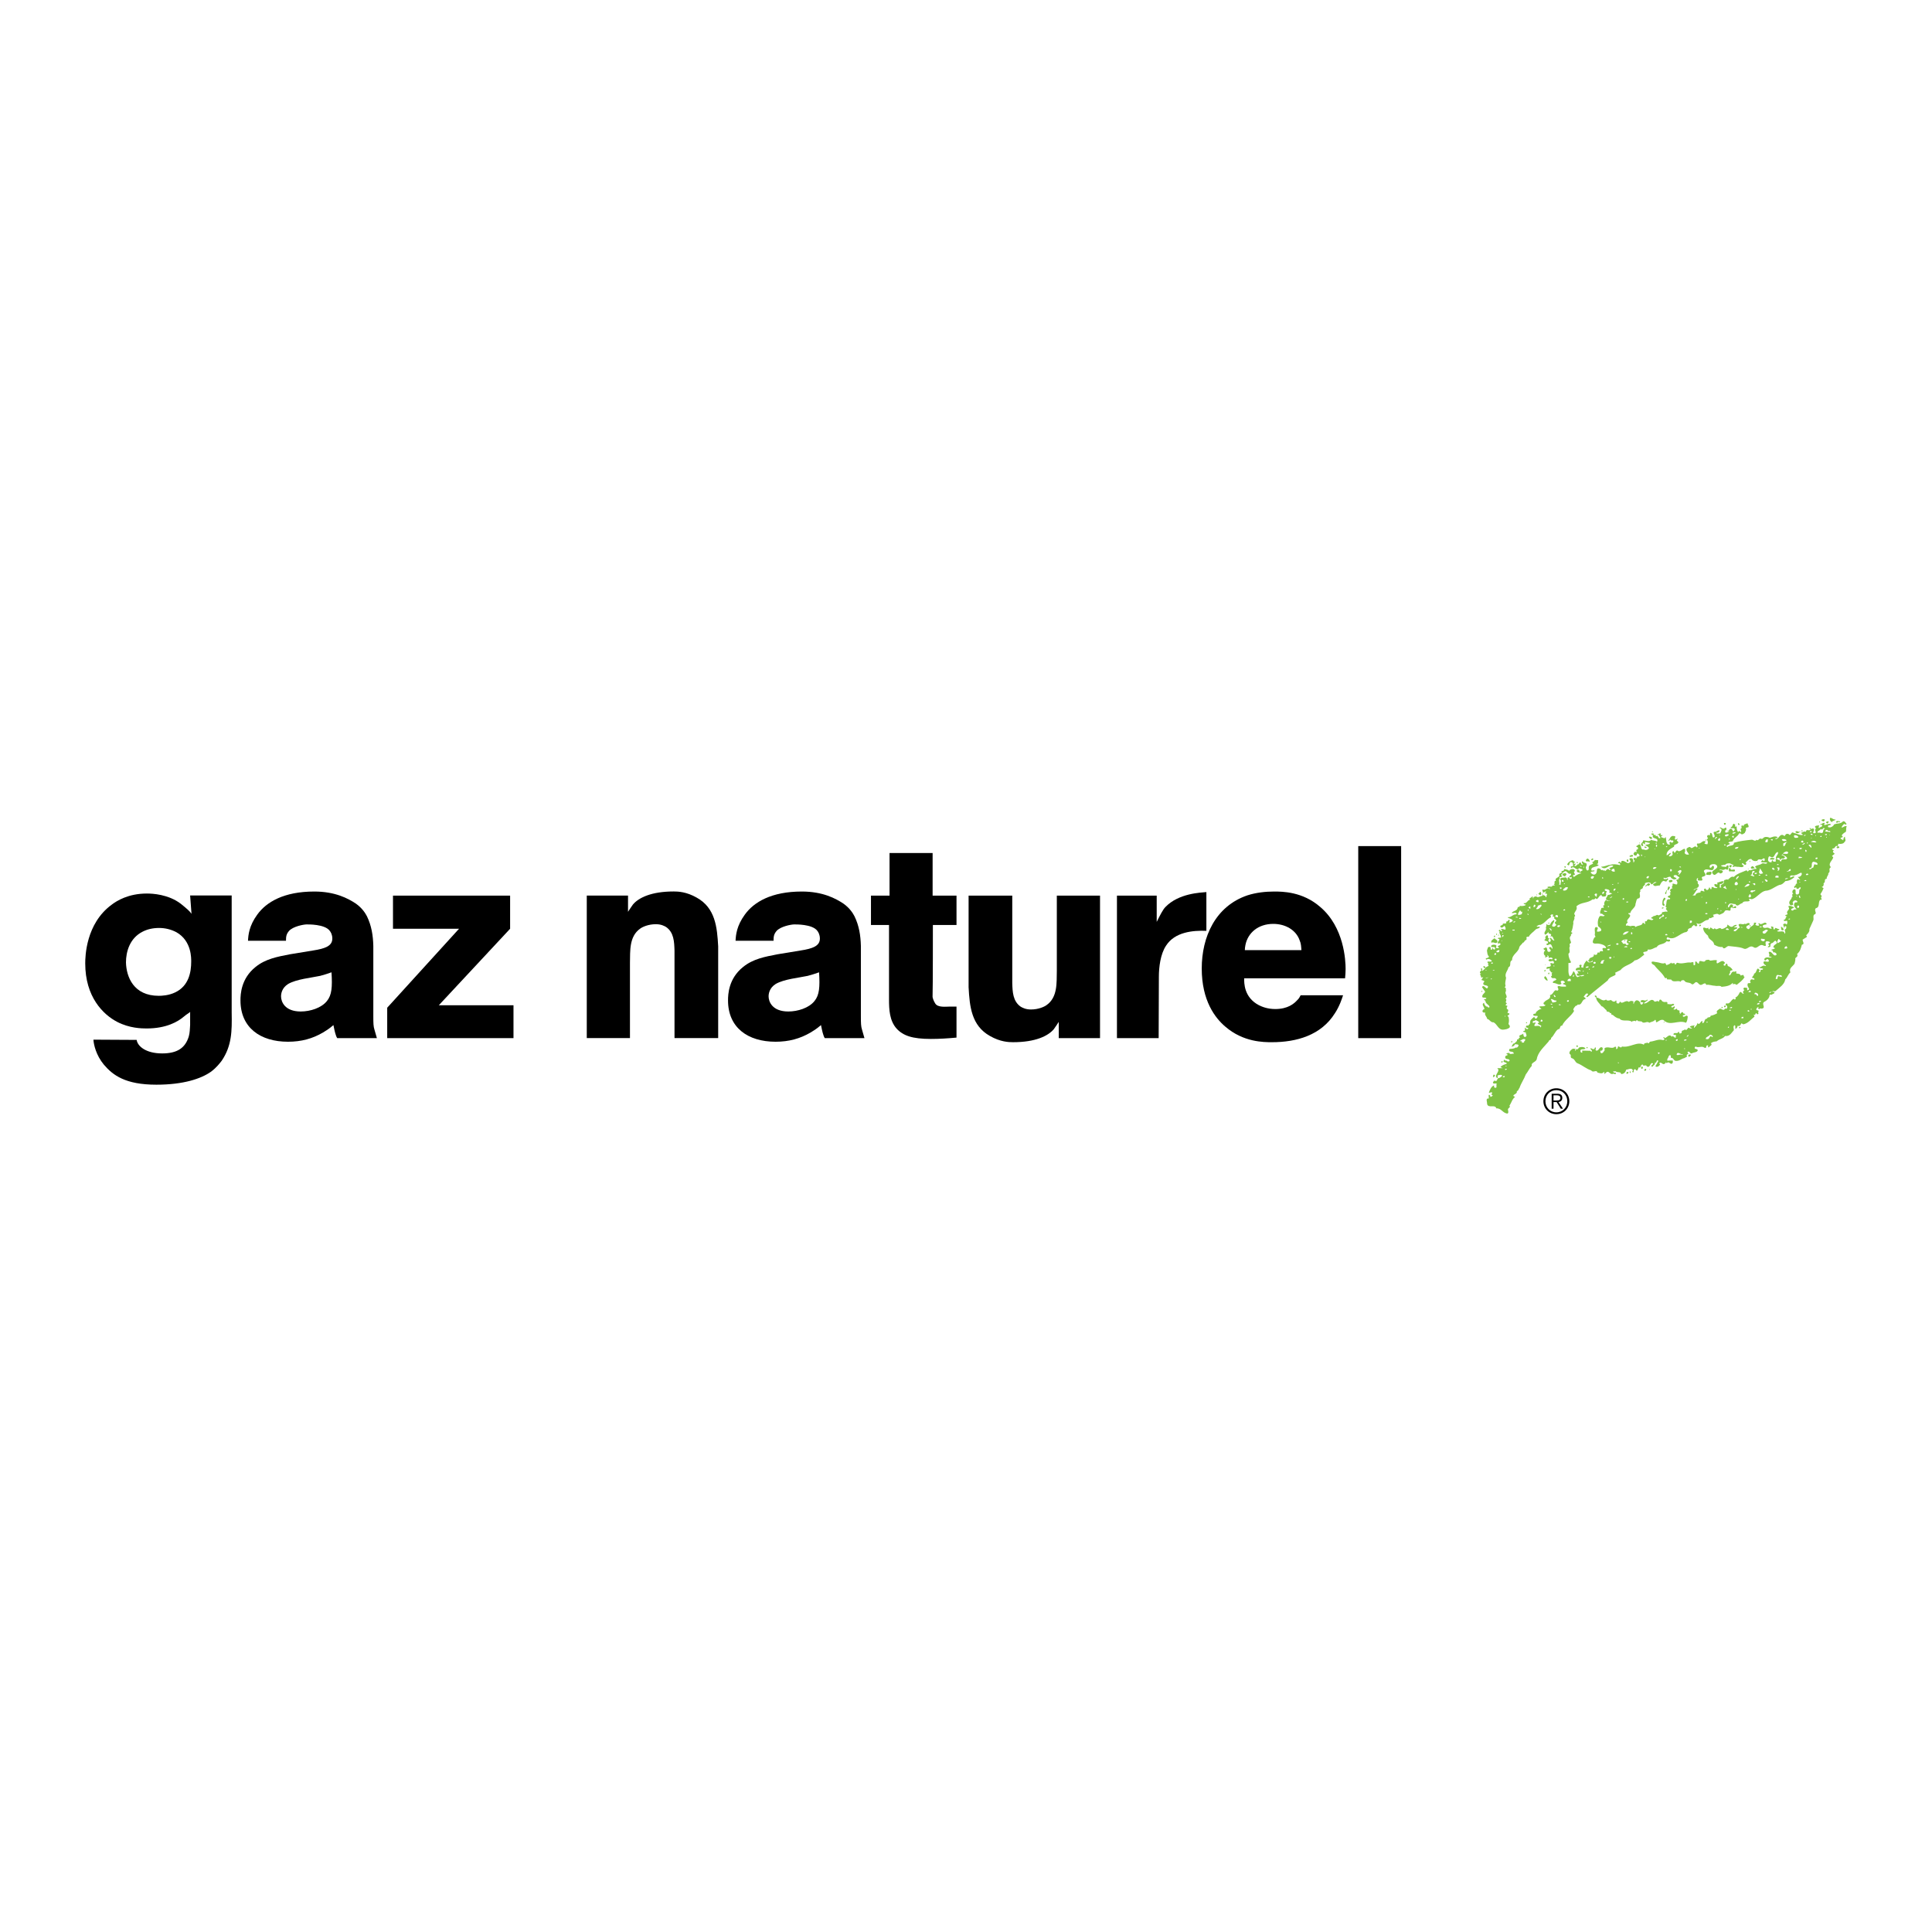 <?xml version="1.0" encoding="utf-8"?>
<!-- Generator: Adobe Illustrator 13.0.0, SVG Export Plug-In . SVG Version: 6.00 Build 14948)  -->
<!DOCTYPE svg PUBLIC "-//W3C//DTD SVG 1.0//EN" "http://www.w3.org/TR/2001/REC-SVG-20010904/DTD/svg10.dtd">
<svg version="1.0" id="Layer_1" xmlns="http://www.w3.org/2000/svg" xmlns:xlink="http://www.w3.org/1999/xlink" x="0px" y="0px"
	 width="192.756px" height="192.756px" viewBox="0 0 192.756 192.756" enable-background="new 0 0 192.756 192.756"
	 xml:space="preserve">
<g>
	<polygon fill-rule="evenodd" clip-rule="evenodd" fill="#FFFFFF" points="0,0 192.756,0 192.756,192.756 0,192.756 0,0 	"/>
	<polygon fill-rule="evenodd" clip-rule="evenodd" points="38.632,103.575 38.632,100.54 45.799,92.661 39.208,92.661 
		39.208,89.355 50.894,89.355 50.894,92.661 43.779,100.297 51.231,100.297 51.231,103.575 38.632,103.575 	"/>
	<path fill-rule="evenodd" clip-rule="evenodd" d="M88.698,92.286h-1.801v-2.931h1.853v-4.25h4.298v4.25h2.384v2.931h-2.358
		c0,0,0.003,6.276-0.031,7.167c-0.002,0.054,0.083,0.392,0.266,0.664c0.261,0.433,1.079,0.309,1.497,0.309h0.626v3.095
		c-0.861,0.08-1.697,0.134-2.557,0.134c-1.854,0-2.768-0.324-3.42-1.029c-0.705-0.787-0.757-1.9-0.757-2.904V92.286L88.698,92.286z"
		/>
	<path fill-rule="evenodd" clip-rule="evenodd" d="M105.632,103.575v-1.623c-0.056,0.082-0.274,0.435-0.494,0.733
		c-0.575,0.677-1.839,1.295-4.061,1.295c-0.438,0-1.279-0.027-2.315-0.623c-1.84-1.031-2.021-2.932-2.125-4.857v-9.145h4.357v8.729
		c0.028,0.868,0.056,1.818,0.852,2.361c0.191,0.107,0.493,0.271,1.016,0.271c0.739,0,1.331-0.271,1.55-0.434
		c1.125-0.787,1.001-2.253,1.028-3.419v-7.508h4.31v14.22H105.632L105.632,103.575z"/>
	<path fill-rule="evenodd" clip-rule="evenodd" d="M62.658,89.349v1.622c0.054-0.082,0.274-0.435,0.494-0.733
		c0.576-0.678,1.838-1.296,4.061-1.296c0.438,0,1.278,0.027,2.315,0.624c1.84,1.031,2.021,2.93,2.125,4.857v9.144h-4.357
		l-0.001-8.727c-0.027-0.869-0.055-1.819-0.85-2.36c-0.192-0.109-0.494-0.272-1.015-0.272c-0.742,0-1.332,0.272-1.551,0.435
		c-1.125,0.786-1,2.252-1.028,3.419v7.506h-4.309l0-14.217H62.658L62.658,89.349z"/>
	<polygon fill-rule="evenodd" clip-rule="evenodd" points="135.512,103.575 135.512,84.416 139.792,84.416 139.792,103.575 
		135.512,103.575 	"/>
	<path fill-rule="evenodd" clip-rule="evenodd" d="M111.438,103.575v-14.22h3.967v2.622c0.353-0.705,0.624-1.238,0.868-1.482
		c1.329-1.384,3.546-1.439,4.088-1.493v3.868c-1.356-0.054-3.149,0.115-4.018,1.472c-0.57,0.84-0.722,2.177-0.722,3.1l-0.021,6.133
		H111.438L111.438,103.575z"/>
	<path fill-rule="evenodd" clip-rule="evenodd" d="M23.116,101.109c0.027,1.714,0.027,3.225-1.004,4.733
		c-0.163,0.204-0.516,0.69-1.086,1.1c-0.95,0.665-2.686,1.278-5.427,1.278c-3.093,0-4.336-0.946-5.231-1.994
		c-0.787-0.946-1.02-2.015-1.047-2.499l4.313,0.024c0.096,0.646,0.941,1.349,2.542,1.349c1.503,0,2.306-0.538,2.658-1.688
		c0.108-0.383,0.108-0.742,0.136-1.15v-1.306c-0.082,0.102-0.324,0.212-0.613,0.46c-0.578,0.498-1.733,1.194-3.727,1.194
		c-0.52,0-1.705-0.024-2.918-0.646c-1.445-0.747-3.208-2.514-3.208-5.848c0-0.672,0.058-3.957,2.629-5.848
		c0.52-0.398,1.676-1.12,3.525-1.12c0.549,0,2.138,0.075,3.38,1.021c0.549,0.448,0.906,0.744,1.069,1l-0.138-1.826h4.146V101.109
		L23.116,101.109z M17.595,93.005c-0.517-0.272-1.102-0.422-1.722-0.422s-1.17,0.124-1.653,0.374
		c-1.274,0.646-1.652,1.99-1.652,3.061c0.034,1.442,0.757,3.334,3.271,3.334c0.275,0,0.999-0.024,1.653-0.348
		c1.343-0.647,1.584-2.012,1.584-3.06C19.075,95.661,19.144,93.876,17.595,93.005L17.595,93.005z"/>
	<path fill-rule="evenodd" clip-rule="evenodd" d="M33.645,103.575c-0.055-0.082-0.081-0.136-0.136-0.299
		c-0.108-0.299-0.19-0.759-0.244-1.002c-0.489,0.42-0.758,0.566-1.042,0.742c-1.05,0.613-2.158,0.918-3.491,0.918
		c-2.753,0-4.74-1.401-4.74-4.121c0-0.619,0.057-2.181,1.504-3.339c0.993-0.808,2.186-1.023,3.434-1.265l2.299-0.378
		c1.221-0.188,1.927-0.455,1.927-1.188c0-0.407-0.163-0.652-0.245-0.76c-0.488-0.705-2.234-0.653-2.343-0.652
		c-0.28,0.005-1.331,0.192-1.738,0.653c-0.271,0.326-0.297,0.568-0.297,0.976h-3.79c0.027-0.57,0.109-1.494,0.923-2.606
		c0.896-1.248,2.637-2.306,5.695-2.306c2.082,0,3.368,0.69,4.146,1.206c0.653,0.465,0.954,0.981,1.104,1.265
		c0.452,0.928,0.609,1.898,0.635,2.957v7.028c0,0.705,0.01,1.003,0.114,1.329c0.046,0.136,0.243,0.842,0.243,0.842H33.645
		L33.645,103.575z M31.943,97.362c-0.871,0.188-2.355,0.323-3.194,0.808c-0.645,0.405-0.709,0.997-0.709,1.24
		c0,0.512,0.354,1.507,1.968,1.507c0.936,0,2.065-0.35,2.614-1.05c0.484-0.592,0.544-1.395,0.452-2.859
		C32.704,97.145,32.331,97.256,31.943,97.362L31.943,97.362z"/>
	<path fill-rule="evenodd" clip-rule="evenodd" d="M82.289,103.575c-0.054-0.082-0.081-0.136-0.135-0.299
		c-0.109-0.299-0.19-0.759-0.245-1.002c-0.488,0.42-0.758,0.566-1.042,0.742c-1.051,0.613-2.158,0.918-3.492,0.918
		c-2.753,0-4.74-1.401-4.74-4.121c0-0.619,0.057-2.181,1.504-3.339c0.993-0.808,2.186-1.023,3.435-1.265l2.298-0.378
		c1.221-0.188,1.927-0.455,1.927-1.188c0-0.407-0.163-0.652-0.244-0.76c-0.489-0.705-2.234-0.653-2.343-0.652
		c-0.28,0.005-1.331,0.192-1.738,0.653c-0.271,0.326-0.297,0.568-0.297,0.976h-3.79c0.027-0.57,0.108-1.494,0.922-2.606
		c0.896-1.248,2.638-2.306,5.695-2.306c2.082,0,3.368,0.69,4.146,1.206c0.653,0.465,0.954,0.981,1.104,1.265
		c0.453,0.928,0.609,1.898,0.636,2.957v7.028c0,0.705,0.01,1.003,0.114,1.329c0.046,0.136,0.242,0.842,0.242,0.842H82.289
		L82.289,103.575z M80.587,97.362c-0.871,0.188-2.355,0.323-3.194,0.808c-0.645,0.405-0.71,0.997-0.71,1.24
		c0,0.512,0.356,1.507,1.969,1.507c0.936,0,2.065-0.35,2.614-1.05c0.483-0.592,0.545-1.395,0.452-2.859
		C81.348,97.145,80.975,97.256,80.587,97.362L80.587,97.362z"/>
	<path fill-rule="evenodd" clip-rule="evenodd" d="M129.765,99.3c-0.086,0.175-0.187,0.35-0.332,0.476
		c-0.313,0.354-0.942,0.896-2.197,0.896c-0.815,0-1.349-0.245-1.632-0.381c-1.505-0.787-1.474-2.226-1.474-2.686h10.068
		c0.027-0.299,0.054-0.598,0.054-0.923c0-0.841-0.136-4.152-2.523-6.187c-1.764-1.547-3.799-1.547-4.613-1.547
		c-0.868,0-1.818,0.108-2.659,0.38c-3.201,1.085-4.559,4.152-4.559,7.3c0,3.202,1.33,4.939,2.36,5.806
		c1.792,1.547,3.826,1.547,4.641,1.547c2.441,0,4.911-0.679,6.295-2.904c0.451-0.687,0.693-1.436,0.803-1.777H129.765L129.765,99.3z
		 M124.257,94.282c0.242-1.211,1.269-2.106,2.778-2.106c1.208,0,2.266,0.606,2.627,1.632c0.151,0.343,0.151,0.619,0.182,0.988
		h-5.647C124.196,94.61,124.227,94.466,124.257,94.282L124.257,94.282z"/>
	<path fill-rule="evenodd" clip-rule="evenodd" fill="#7DC242" d="M183.135,81.742c-0.044,0.171-0.301,0.107-0.365,0.279
		c-0.15-0.063-0.257-0.256-0.171-0.428C182.77,81.572,182.941,81.828,183.135,81.742L183.135,81.742z"/>
	<path fill-rule="evenodd" clip-rule="evenodd" fill="#7DC242" d="M182.02,81.742c0.085,0.086-0.021,0.194-0.108,0.216
		c-0.064-0.045-0.149-0.066-0.193-0.13C181.783,81.742,181.911,81.722,182.02,81.742L182.02,81.742z"/>
	<path fill-rule="evenodd" clip-rule="evenodd" fill="#7DC242" d="M183.586,81.937c0.021,0.042-0.021,0.085-0.044,0.108
		c-0.128-0.152-0.278,0.193-0.364-0.043C183.285,81.828,183.478,81.979,183.586,81.937L183.586,81.937z"/>
	<path fill-rule="evenodd" clip-rule="evenodd" fill="#7DC242" d="M182.47,81.958c-0.042,0.086-0.086,0.149-0.15,0.213
		c-0.043-0.043-0.086-0.043-0.128-0.086C182.191,81.914,182.384,81.958,182.47,81.958L182.47,81.958z"/>
	<path fill-rule="evenodd" clip-rule="evenodd" fill="#7DC242" d="M181.589,82.001c0,0.021,0,0.063-0.021,0.084l-0.086-0.127
		C181.504,81.979,181.568,81.937,181.589,82.001L181.589,82.001z"/>
	<path fill-rule="evenodd" clip-rule="evenodd" fill="#7DC242" d="M172.169,82.237c-0.043,0.021-0.064,0.064-0.107,0.043
		c-0.064-0.023-0.064-0.088-0.064-0.152C172.083,82.085,172.212,82.085,172.169,82.237L172.169,82.237z"/>
	<path fill-rule="evenodd" clip-rule="evenodd" fill="#7DC242" d="M173.564,82.258c-0.044,0.023-0.064,0.087-0.108,0.064
		c-0.021-0.064-0.128-0.171,0-0.193C173.521,82.172,173.542,82.193,173.564,82.258L173.564,82.258z"/>
	<path fill-rule="evenodd" clip-rule="evenodd" fill="#7DC242" d="M179.829,82.988c-0.043,0-0.063-0.042-0.085-0.063
		c-0.021-0.066,0.021-0.108,0.085-0.088V82.988L179.829,82.988z"/>
	<path fill-rule="evenodd" clip-rule="evenodd" fill="#7DC242" d="M179.658,82.924c-0.086,0.105-0.301,0.299-0.472,0.15
		l-0.065-0.086c0.172-0.193,0.365,0.13,0.494-0.063H179.658L179.658,82.924z"/>
	<path fill-rule="evenodd" clip-rule="evenodd" fill="#7DC242" d="M164.915,82.988c-0.021,0.021-0.042,0.064-0.086,0.042v-0.084
		C164.873,82.945,164.915,82.945,164.915,82.988L164.915,82.988z"/>
	<path fill-rule="evenodd" clip-rule="evenodd" fill="#7DC242" d="M164.829,83.653c-0.022,0.063-0.106,0.042-0.171,0.042l-0.15-0.17
		c0.085-0.129,0.193,0,0.278,0C164.807,83.566,164.829,83.611,164.829,83.653L164.829,83.653z"/>
	<path fill-rule="evenodd" clip-rule="evenodd" fill="#7DC242" d="M163.585,84.082v0.064h-0.043v-0.084
		C163.563,84.039,163.585,84.062,163.585,84.082L163.585,84.082z"/>
	<path fill-rule="evenodd" clip-rule="evenodd" fill="#7DC242" d="M164.313,84.553c-0.063,0.066-0.171,0.066-0.235,0l-0.021-0.085
		C164.164,84.426,164.229,84.512,164.313,84.553L164.313,84.553z"/>
	<path fill-rule="evenodd" clip-rule="evenodd" fill="#7DC242" d="M162.919,85.326c0.043,0.216-0.193,0.108-0.278,0.172
		c-0.042-0.021-0.106-0.086-0.042-0.108C162.684,85.326,162.812,85.262,162.919,85.326L162.919,85.326z"/>
	<path fill-rule="evenodd" clip-rule="evenodd" fill="#7DC242" d="M177.061,85.649c-0.106,0.214-0.319,0.063-0.493,0.107
		C176.611,85.52,176.89,85.583,177.061,85.649L177.061,85.649z"/>
	<path fill-rule="evenodd" clip-rule="evenodd" fill="#7DC242" d="M158.606,85.927l-0.064,0.065l-0.107-0.086
		c-0.043,0.064-0.129,0.064-0.172,0.021c-0.107-0.106,0.021-0.193,0.107-0.278C158.499,85.671,158.585,85.821,158.606,85.927
		L158.606,85.927z"/>
	<path fill-rule="evenodd" clip-rule="evenodd" fill="#7DC242" d="M158.949,85.671c0.044,0.105-0.064,0.128-0.107,0.15h-0.063
		c-0.064-0.065,0.042-0.15,0.085-0.172C158.885,85.649,158.928,85.649,158.949,85.671L158.949,85.671z"/>
	<path fill-rule="evenodd" clip-rule="evenodd" fill="#7DC242" d="M162.469,85.97h-0.149c-0.065-0.084-0.022-0.17,0.042-0.236
		C162.49,85.756,162.447,85.885,162.469,85.97L162.469,85.97z"/>
	<polygon fill-rule="evenodd" clip-rule="evenodd" fill="#7DC242" points="174.615,85.992 174.551,85.992 174.551,85.885 
		174.615,85.885 174.615,85.992 	"/>
	<path fill-rule="evenodd" clip-rule="evenodd" fill="#7DC242" d="M157.426,86.077c-0.021,0.044-0.063,0.044-0.107,0.044v-0.129
		C157.405,85.949,157.383,86.035,157.426,86.077L157.426,86.077z"/>
	<path fill-rule="evenodd" clip-rule="evenodd" fill="#7DC242" d="M175.389,86.013c0,0.043-0.021,0.064-0.021,0.064l-0.065-0.064
		H175.389L175.389,86.013z"/>
	<path fill-rule="evenodd" clip-rule="evenodd" fill="#7DC242" d="M172.769,86.335c0.023,0.064-0.042,0.193-0.128,0.214
		C172.405,86.42,172.599,86.229,172.769,86.335L172.769,86.335z"/>
	<path fill-rule="evenodd" clip-rule="evenodd" fill="#7DC242" d="M156.225,86.485c0.021,0.043-0.044,0.064-0.064,0.087
		c-0.044,0.021-0.044-0.043-0.086-0.064C156.053,86.42,156.202,86.399,156.225,86.485L156.225,86.485z"/>
	<path fill-rule="evenodd" clip-rule="evenodd" fill="#7DC242" d="M175.044,86.572v0.064c-0.127-0.022-0.258,0.107-0.343-0.022
		c-0.064-0.15,0.085-0.128,0.128-0.193C174.938,86.42,174.979,86.529,175.044,86.572L175.044,86.572z"/>
	<path fill-rule="evenodd" clip-rule="evenodd" fill="#7DC242" d="M172.663,86.7v0.043c0.149,0.108,0.299-0.064,0.429,0.043v0.128
		c-0.172,0.087-0.387-0.042-0.537,0.042c-0.105-0.084-0.064-0.256-0.042-0.343C172.599,86.593,172.641,86.614,172.663,86.7
		L172.663,86.7z"/>
	<path fill-rule="evenodd" clip-rule="evenodd" fill="#7DC242" d="M174.466,86.7l-0.044,0.022l-0.044-0.065
		C174.401,86.657,174.442,86.657,174.466,86.7L174.466,86.7z"/>
	<path fill-rule="evenodd" clip-rule="evenodd" fill="#7DC242" d="M170.73,87.001c0.065,0.106,0,0.257-0.128,0.299l-0.365-0.021
		c-0.043-0.13,0.043-0.236,0.129-0.278C170.494,87.043,170.603,86.914,170.73,87.001L170.73,87.001z"/>
	<path fill-rule="evenodd" clip-rule="evenodd" fill="#7DC242" d="M156.288,87.237c-0.021,0.086-0.15,0.129-0.15,0.236
		c-0.043-0.107-0.321-0.087-0.236-0.28C156.031,87.107,156.225,87.043,156.288,87.237L156.288,87.237z"/>
	<path fill-rule="evenodd" clip-rule="evenodd" fill="#7DC242" d="M166.847,87.966c-0.107,0.021-0.172,0.086-0.278,0.064
		c-0.064-0.064-0.086-0.128-0.022-0.215C166.696,87.794,166.933,87.729,166.847,87.966L166.847,87.966z"/>
	<path fill-rule="evenodd" clip-rule="evenodd" fill="#7DC242" d="M164.615,88.203c0.043,0.128-0.107,0.107-0.15,0.173
		c-0.064,0.021-0.086-0.023-0.129-0.066l-0.128,0.15l-0.065-0.064C164.271,88.331,164.443,87.966,164.615,88.203L164.615,88.203z"/>
	<path fill-rule="evenodd" clip-rule="evenodd" fill="#7DC242" d="M166.609,88.524c-0.021,0.129-0.127,0.236-0.214,0.323
		c-0.063-0.129,0.022-0.236,0.044-0.387C166.504,88.46,166.568,88.438,166.609,88.524L166.609,88.524z"/>
	<path fill-rule="evenodd" clip-rule="evenodd" fill="#7DC242" d="M166.311,88.869c-0.086,0.106-0.021,0.192-0.086,0.32
		c-0.044,0.065-0.086-0.042-0.107-0.064c0.021-0.128,0.151-0.15,0.107-0.278C166.269,88.847,166.311,88.826,166.311,88.869
		L166.311,88.869z"/>
	<path fill-rule="evenodd" clip-rule="evenodd" fill="#7DC242" d="M153.735,89.276l-0.065,0.043l-0.193-0.13l0.193-0.214
		C153.777,89.017,153.777,89.188,153.735,89.276L153.735,89.276z"/>
	<path fill-rule="evenodd" clip-rule="evenodd" fill="#7DC242" d="M153.349,89.233c0,0.042,0.021,0.106-0.022,0.127l-0.021-0.127
		H153.349L153.349,89.233z"/>
	<path fill-rule="evenodd" clip-rule="evenodd" fill="#7DC242" d="M165.989,90.027c-0.065,0.15,0.17,0.193,0.063,0.322
		c-0.063,0.064-0.172-0.022-0.193-0.086c-0.021-0.236,0-0.516,0.193-0.708C166.353,89.661,165.945,89.833,165.989,90.027
		L165.989,90.027z"/>
	<path fill-rule="evenodd" clip-rule="evenodd" fill="#7DC242" d="M165.966,90.541c0.065,0.086-0.085,0.086-0.148,0.129v-0.129
		H165.966L165.966,90.541z"/>
	<path fill-rule="evenodd" clip-rule="evenodd" fill="#7DC242" d="M154.572,92.087c0,0.021-0.022,0.043-0.022,0.064h-0.063v-0.107
		C154.507,92.044,154.55,92.044,154.572,92.087L154.572,92.087z"/>
	<path fill-rule="evenodd" clip-rule="evenodd" fill="#7DC242" d="M169.701,92.28c0.043,0.085-0.044,0.085-0.086,0.129
		c-0.022,0-0.064,0-0.086-0.044C169.508,92.28,169.637,92.215,169.701,92.28L169.701,92.28z"/>
	<path fill-rule="evenodd" clip-rule="evenodd" fill="#7DC242" d="M174.658,92.345c0.021,0.021,0,0.041-0.021,0.065h-0.064V92.28
		C174.615,92.28,174.637,92.322,174.658,92.345L174.658,92.345z"/>
	<path fill-rule="evenodd" clip-rule="evenodd" fill="#7DC242" d="M177.963,92.753c-0.042,0.084-0.172,0.064-0.235,0.021
		l-0.044-0.322C177.791,92.474,177.941,92.622,177.963,92.753L177.963,92.753z"/>
	<path fill-rule="evenodd" clip-rule="evenodd" fill="#7DC242" d="M149.356,93.182c0,0.021,0,0.086-0.021,0.086h-0.064V93.16
		C149.292,93.16,149.335,93.138,149.356,93.182L149.356,93.182z"/>
	<polygon fill-rule="evenodd" clip-rule="evenodd" fill="#7DC242" points="149.551,93.331 149.464,93.331 149.464,93.268 
		149.551,93.268 149.551,93.331 	"/>
	<path fill-rule="evenodd" clip-rule="evenodd" fill="#7DC242" d="M149.164,93.481c-0.043,0-0.086-0.021-0.107,0.021
		c-0.043-0.042-0.022-0.105,0.043-0.15h0.064V93.481L149.164,93.481z"/>
	<path fill-rule="evenodd" clip-rule="evenodd" fill="#7DC242" d="M149.379,94.018c-0.193,0.193-0.365-0.106-0.58,0.045
		c-0.086-0.238,0.15-0.324,0.301-0.452C149.207,93.739,149.485,93.804,149.379,94.018L149.379,94.018z"/>
	<path fill-rule="evenodd" clip-rule="evenodd" fill="#7DC242" d="M162.082,93.911c-0.021-0.021-0.021-0.043-0.064-0.021
		c0-0.066,0.131-0.131,0.172-0.066L162.082,93.911L162.082,93.911z"/>
	<path fill-rule="evenodd" clip-rule="evenodd" fill="#7DC242" d="M170.603,95.842c0.235,0,0.493-0.107,0.708-0.021
		c-0.065,0.129-0.065,0.171,0,0.301c0.258-0.065,0.516-0.451,0.772-0.086l0.021,0.021c0,0.108-0.258,0.15-0.086,0.279
		c0.172,0.064,0.107-0.129,0.215-0.192c0.128,0,0.128,0.15,0.149,0.235c0.194,0.043,0.386,0.215,0.494,0.407
		c-0.108,0.023-0.214,0.043-0.278,0.129c0.106,0.193-0.193,0.257-0.044,0.409c0.193-0.088,0.172-0.473,0.494-0.367
		c0.064,0,0.149-0.128,0.191,0l-0.021,0.151c0.108,0.063,0.43,0,0.43,0.216c0.108,0.021,0.345-0.174,0.322,0.085l0.086,0.063
		c-0.173,0.344-0.516,0.559-0.794,0.794c-0.086-0.085-0.258-0.15-0.365-0.042l-0.021-0.172c-0.258,0.322-0.708,0.365-1.115,0.407
		c-0.13-0.173-0.473-0.042-0.645-0.107c-0.301,0-0.601-0.15-0.88-0.086c-0.106-0.364-0.387,0.043-0.58,0
		c-0.192-0.042-0.257-0.299-0.449-0.278c-0.151,0.043-0.215,0.258-0.408,0.214c-0.215-0.257-0.58-0.063-0.773-0.386
		c-0.107-0.064-0.363,0-0.321,0.151c-0.257-0.216-0.772,0.128-0.966-0.236l-0.429-0.022c0.021-0.065,0-0.106-0.042-0.15
		c-0.044,0.044-0.109,0.021-0.151,0.021c-0.279-0.534-0.729-0.814-1.051-1.265c-0.107-0.085-0.322-0.129-0.28-0.343
		c0.129-0.086,0.322,0.021,0.494,0.021c0.279,0.022,0.579,0.214,0.858,0.086l0.13,0.216c0.149-0.065,0.363-0.108,0.449-0.258
		c0.086,0.234,0.408-0.128,0.387,0.193c0.171,0.041,0.086-0.173,0.257-0.173c0.473,0.173,0.858-0.085,1.353-0.021
		c0.064-0.064,0.15-0.021,0.235-0.043l0.023,0.302c0.278,0.064,0.084-0.258,0.191-0.366c0.172-0.043,0.172,0.278,0.344,0.193
		c0-0.559,0.515,0.084,0.665-0.323C170.302,95.776,170.517,95.691,170.603,95.842L170.603,95.842z"/>
	<path fill-rule="evenodd" clip-rule="evenodd" fill="#7DC242" d="M154.207,96.294c-0.042-0.024-0.042,0-0.064,0.021l0.064-0.108
		V96.294L154.207,96.294z"/>
	<path fill-rule="evenodd" clip-rule="evenodd" fill="#7DC242" d="M154.207,96.809c0.021,0.042-0.042,0.084-0.064,0.106
		c-0.021,0.021-0.044,0-0.064-0.022C154.057,96.829,154.143,96.722,154.207,96.809L154.207,96.809z"/>
	<path fill-rule="evenodd" clip-rule="evenodd" fill="#7DC242" d="M154.572,97.064c0,0.044,0.021,0.107-0.022,0.129
		c-0.043,0-0.086,0-0.086-0.043C154.443,97.108,154.528,96.98,154.572,97.064L154.572,97.064z"/>
	<path fill-rule="evenodd" clip-rule="evenodd" fill="#7DC242" d="M154.423,97.816c-0.151,0.065-0.258-0.128-0.366-0.258
		l0.086-0.173C154.336,97.516,154.356,97.688,154.423,97.816L154.423,97.816z"/>
	<path fill-rule="evenodd" clip-rule="evenodd" fill="#7DC242" d="M147.897,98.89c0.021,0.043,0,0.043-0.021,0.063h-0.085
		C147.748,98.868,147.876,98.847,147.897,98.89L147.897,98.89z"/>
	<path fill-rule="evenodd" clip-rule="evenodd" fill="#7DC242" d="M159.293,99.533c0.344,0,0.558,0.452,0.943,0.192
		c0.108,0.172,0.345,0.087,0.495,0.044c0.106,0.128,0.321,0.258,0.45,0.087c0.021-0.023,0.021-0.044,0.064-0.044
		c0.085,0.106-0.064,0.257,0.149,0.3c0.15,0.064,0.193-0.149,0.258-0.193c0.171,0.365,0.536-0.235,0.857,0.044
		c0.152-0.13,0.279-0.13,0.473-0.044c0,0.066-0.042,0.108-0.021,0.193l0.044,0.064c0-0.149,0.106-0.279,0.235-0.364
		c0.215-0.043,0.322,0.106,0.429,0.236c-0.063,0.063,0.022,0.128,0.065,0.171c0.149,0.043,0.149-0.129,0.235-0.192
		c-0.107-0.064-0.278,0.021-0.301-0.151c0.215-0.257,0.473,0.109,0.666-0.15l0.064,0.066l-0.407,0.299
		c0.407,0.151,0.729-0.686,1.095-0.15c0.17-0.021,0.342-0.148,0.406,0.022c0.044-0.065,0.044-0.193,0.129-0.237
		c0.194,0,0.15,0.193,0.322,0.215c0.15,0.108,0.494-0.128,0.407,0.236c0.107-0.022,0.365,0.086,0.58-0.043
		c0.022,0.043,0.086,0.043,0.107,0.086c-0.043,0.149-0.258,0.064-0.301,0.236c0.129,0.15,0.216-0.022,0.321-0.063
		c0.13,0.149-0.085,0.214-0.085,0.321c0.106,0.042,0.236-0.021,0.321-0.087c0.022,0.108,0.086,0.173,0.173,0.173
		c0.064-0.022,0.085,0.043,0.129,0.063c-0.15,0.13,0.149,0.236-0.044,0.344c0.108,0.022,0.279-0.472,0.407-0.085
		c0.087-0.022,0.13,0.043,0.172,0.063c0,0.173-0.321-0.021-0.215,0.237c0.173,0.128,0.344-0.258,0.474,0
		c-0.022,0.19-0.043,0.45-0.173,0.622c-0.771-0.345-1.588,0.406-2.254-0.279c-0.299-0.086-0.492,0.15-0.686,0.234
		c-0.129-0.063,0-0.214-0.149-0.257c-0.108,0.193-0.387,0.193-0.58,0.302c-0.215-0.236-0.558,0.171-0.752-0.129l-0.386-0.043
		c0.021-0.043-0.043-0.043-0.064-0.087c-0.064-0.021-0.128,0.065-0.128,0.13c-0.108-0.15-0.259,0-0.366-0.043
		c0,0.043,0.022,0.085-0.021,0.085c-0.365-0.301-0.945,0.042-1.267-0.345c-0.236,0-0.473-0.19-0.665-0.363
		c-0.235,0.063-0.042-0.257-0.279-0.172c-0.021-0.235-0.363-0.021-0.343-0.301c-0.172-0.085-0.301-0.364-0.495-0.385
		c-0.171-0.28-0.514-0.495-0.535-0.859l-0.151-0.15C159.207,99.21,159.357,99.446,159.293,99.533L159.293,99.533z"/>
	<path fill-rule="evenodd" clip-rule="evenodd" fill="#7DC242" d="M172.169,100.369c0.021,0.064-0.021,0.087-0.064,0.13
		c-0.043,0.021-0.064-0.043-0.107-0.065C172.019,100.369,172.126,100.242,172.169,100.369L172.169,100.369z"/>
	<path fill-rule="evenodd" clip-rule="evenodd" fill="#7DC242" d="M171.891,100.521l-0.129,0.086v-0.15
		C171.826,100.434,171.847,100.499,171.891,100.521L171.891,100.521z"/>
	<path fill-rule="evenodd" clip-rule="evenodd" fill="#7DC242" d="M166.053,102c-0.021,0.023-0.063,0.023-0.087,0.023l0.065-0.107
		C166.053,101.916,166.053,101.958,166.053,102L166.053,102z"/>
	<path fill-rule="evenodd" clip-rule="evenodd" fill="#7DC242" d="M152.362,102.045c-0.022,0.064-0.065,0.042-0.108,0.042
		l0.021-0.129L152.362,102.045L152.362,102.045z"/>
	<path fill-rule="evenodd" clip-rule="evenodd" fill="#7DC242" d="M173.649,102.495c0.042,0.064-0.064,0.064-0.085,0.107
		l-0.086-0.086C173.542,102.517,173.585,102.408,173.649,102.495L173.649,102.495z"/>
	<path fill-rule="evenodd" clip-rule="evenodd" fill="#7DC242" d="M150.901,103.912c0,0.042-0.043,0.062-0.063,0.085h-0.064v-0.107
		C150.816,103.89,150.881,103.869,150.901,103.912L150.901,103.912z"/>
	<path fill-rule="evenodd" clip-rule="evenodd" fill="#7DC242" d="M157.446,104.383l-0.084,0.085
		c-0.065-0.021-0.151-0.127-0.044-0.171C157.383,104.319,157.426,104.319,157.446,104.383L157.446,104.383z"/>
	<path fill-rule="evenodd" clip-rule="evenodd" fill="#7DC242" d="M158.392,104.49c0,0.021,0.021,0.065-0.021,0.086h-0.064
		C158.221,104.532,158.349,104.404,158.392,104.49L158.392,104.49z"/>
	<path fill-rule="evenodd" clip-rule="evenodd" fill="#7DC242" d="M168.714,105.264l-0.192,0.193l-0.088-0.109
		C168.413,105.198,168.649,105.154,168.714,105.264L168.714,105.264z"/>
	<path fill-rule="evenodd" clip-rule="evenodd" fill="#7DC242" d="M149.915,105.993h-0.128c-0.066-0.043,0.042-0.151,0.128-0.108
		V105.993L149.915,105.993z"/>
	<path fill-rule="evenodd" clip-rule="evenodd" fill="#7DC242" d="M163.905,106.487c0.023,0.085-0.042,0.129-0.085,0.171
		c-0.085-0.042-0.106-0.15-0.063-0.236C163.82,106.443,163.905,106.4,163.905,106.487L163.905,106.487z"/>
	<path fill-rule="evenodd" clip-rule="evenodd" fill="#7DC242" d="M164.25,106.701c-0.021,0.041-0.021,0.107-0.086,0.129h-0.086
		c-0.085-0.065,0.021-0.172,0.086-0.193C164.208,106.616,164.229,106.679,164.25,106.701L164.25,106.701z"/>
	<polygon fill-rule="evenodd" clip-rule="evenodd" fill="#7DC242" points="164.571,106.742 164.571,106.637 164.636,106.701 
		164.571,106.742 	"/>
	<path fill-rule="evenodd" clip-rule="evenodd" fill="#7DC242" d="M162.684,106.915c0,0.043,0.021,0.107-0.021,0.129h-0.064v-0.149
		C162.641,106.895,162.684,106.895,162.684,106.915L162.684,106.915z"/>
	<path fill-rule="evenodd" clip-rule="evenodd" fill="#7DC242" d="M162.469,106.979c0.021,0.088-0.063,0.109-0.107,0.152
		c-0.021,0-0.064,0-0.086-0.022C162.232,106.979,162.384,106.895,162.469,106.979L162.469,106.979z"/>
	<path fill-rule="evenodd" clip-rule="evenodd" fill="#7DC242" d="M149.121,107.388c-0.064,0-0.087,0.106-0.172,0.086
		c0.064-0.108-0.021-0.172,0.085-0.259C149.121,107.215,149.207,107.324,149.121,107.388L149.121,107.388z"/>
	<path fill-rule="evenodd" clip-rule="evenodd" fill="#7DC242" d="M184.165,82.988c0.064-0.193-0.021-0.364,0.087-0.537
		c-0.173-0.106-0.324,0.085-0.494,0.128c-0.044-0.128,0.106-0.235,0.19-0.342c0.131-0.108,0.195,0.17,0.281-0.044
		c-0.108-0.107-0.15-0.279-0.344-0.256c-0.215,0.28-0.644,0.192-0.837,0.301c-0.107,0-0.063,0.064-0.128,0.128
		c-0.13,0.15-0.345,0.236-0.537,0.15c-0.044-0.278,0.192-0.085,0.3-0.257c-0.214-0.15-0.428,0.043-0.664,0.064
		c-0.064-0.064,0.021-0.129,0.042-0.193c-0.172-0.128-0.3,0.152-0.493,0.108c0.064,0.107,0.129,0,0.236,0.085
		c0.042,0.214-0.258,0.15-0.301,0.302c-0.129-0.065,0-0.194,0-0.279c-0.107,0.021-0.257,0-0.407,0.085
		c-0.043,0.106,0.063,0.15,0.085,0.235c-0.236,0.129,0.086,0.323-0.063,0.453c-0.493,0.084,0.042-0.281-0.193-0.453
		c-0.086-0.021-0.15,0.023-0.237,0.043c-0.021-0.021-0.062-0.043-0.041-0.084h-0.109c0,0.064,0.065,0.084,0.109,0.128
		c-0.173,0.236-0.408-0.128-0.474,0.236c-0.214-0.108-0.344,0.107-0.515,0.107l0.215,0.171c-0.022,0.065-0.064,0.022-0.107,0.043
		c-0.258,0.022-0.515-0.171-0.772-0.191c-0.258-0.214-0.258,0.148-0.451,0.191l-0.042-0.064c-0.216-0.127-0.344-0.043-0.451,0.172
		l-0.172-0.108c-0.364-0.107-0.428,0.494-0.752,0.386c0-0.129,0.173-0.021,0.215-0.129c0-0.042-0.042-0.064-0.063-0.085
		c-0.257-0.086-0.472,0.043-0.709,0.108c-0.106-0.065-0.343-0.13-0.514-0.065c-0.13,0.021-0.193,0.236-0.366,0.15
		c-0.192-0.085-0.257,0.278-0.45,0.107c-0.149,0.236-0.3-0.043-0.515,0c-0.602,0.063-1.158,0.127-1.738,0.3
		c0.043,0.386-0.472,0.193-0.644,0.43c-0.258-0.193,0.214-0.193,0.258-0.343l-0.172-0.086c0.106-0.15,0.3-0.086,0.45-0.15
		c0.107-0.366,0.494-0.451,0.623-0.773c0.085,0,0.128-0.085,0.171,0.021c0.149,0.151,0.301-0.021,0.407-0.085
		c0.043-0.15,0.193-0.279,0.086-0.471c0.087-0.065,0.172-0.088,0.258-0.088c0.108-0.106-0.044-0.255-0.086-0.407
		c-0.149,0.108-0.386,0.064-0.364,0.279l-0.172-0.063c-0.129,0.063-0.021,0.191-0.042,0.279c-0.279,0.107,0.105,0.279-0.108,0.406
		c-0.043-0.021-0.043-0.062-0.064-0.105c-0.085-0.088-0.085,0.085-0.193,0.063c-0.128-0.172-0.128-0.343-0.128-0.537
		c-0.023,0.021-0.086-0.021-0.107,0.043l-0.064-0.065c-0.021-0.042,0.044-0.064,0.044-0.107c-0.323-0.409-0.194,0.236-0.473,0.193
		c0.042,0.237,0.257,0.021,0.386,0.173c0.064,0.064-0.021,0.148-0.043,0.215c-0.149,0.126-0.149-0.131-0.237-0.195
		c-0.278-0.129-0.214,0.279-0.45,0.15c0.022,0.021,0.043,0.045,0.022,0.066h0.172v0.021c-0.107,0.084-0.301,0.172-0.408,0.084
		c0.086-0.062-0.086-0.235,0.129-0.193V82.58h-0.129c-0.149,0.215-0.301,0.021-0.494-0.043c-0.021,0.022-0.021,0.065-0.021,0.088
		c0.322,0.107,0.087,0.343,0.021,0.535c-0.171-0.064-0.321,0.107-0.386-0.085h0.171c0.064-0.065,0.215-0.107,0.129-0.238
		c-0.129,0-0.256,0.109-0.365,0.151c-0.449-0.042,0.044,0.344-0.127,0.537c-0.28,0.15-0.108-0.387-0.366-0.43
		c-0.107,0.043-0.042,0.193-0.063,0.236l-0.172-0.022c-0.193,0.065-0.107,0.257-0.021,0.302c-0.035,0.046-0.078,0.116-0.127,0.154
		c0.126,0.148,0.126,0.298,0.063,0.468c-0.108,0-0.215-0.022-0.303-0.086l0.13-0.172c-0.3-0.235-0.451,0.281-0.815,0.172
		c-0.193,0.129,0.13,0.257-0.064,0.407c-0.236-0.343-0.45,0.28-0.664-0.042c-0.151-0.043-0.236,0.084-0.344,0.128
		c-0.108,0.257,0.107,0.366,0.215,0.601c-0.044,0.043-0.107,0.022-0.15,0.022c-0.151,0.021-0.367-0.15-0.236-0.278
		c0.085-0.751-0.473,0.192-0.752-0.129c-0.214-0.022-0.129,0.171-0.301,0.235l-0.085-0.171c-0.236,0.022-0.064,0.216-0.107,0.343
		c-0.064,0.15-0.236,0.216-0.386,0.15l0.214-0.257l-0.064-0.066c-0.128,0.066-0.214,0.236-0.363,0.236
		c-0.022-0.45,0.406-0.644,0.75-0.858c-0.086-0.279,0.387-0.17,0.43-0.45l-0.173-0.172l0.107-0.15
		c-0.086-0.064-0.171,0.15-0.278,0.043c-0.022-0.086,0-0.172,0.043-0.237c-0.043-0.128-0.172-0.063-0.258-0.106
		c-0.301,0.064-0.258,0.3-0.45,0.45c0.106,0.107,0.129-0.063,0.192-0.085c0.086,0.192,0.215,0,0.323,0.148
		c-0.022,0.043-0.022,0.087-0.065,0.109c-0.021,0.086-0.15,0.086-0.172,0c-0.086-0.086-0.129,0.064-0.193,0.064
		c0,0.043,0.172,0.128,0.021,0.193c-0.407-0.042-0.257-0.559-0.387-0.793c-0.042,0.279-0.235,0.085-0.429,0.043
		c-0.063-0.129,0.129-0.107,0.15-0.193l-0.214-0.022c-0.021-0.064,0.042-0.086,0.042-0.128c-0.106-0.106-0.235,0.064-0.342,0.085
		l0.021,0.043c0.063,0,0.106-0.021,0.15-0.043c-0.087,0.129,0.129,0.215,0.107,0.345c-0.258,0.128-0.151-0.345-0.451-0.172v-0.043
		c0-0.15-0.128-0.086-0.215-0.086v-0.15c-0.085,0-0.173-0.021-0.235,0.021c0,0.108,0.106,0.108,0.171,0.151
		c-0.171,0.451,0.601,0.17,0.407,0.642h-0.021c-0.15-0.149-0.451-0.085-0.558-0.191c-0.216,0.257-0.58,0.042-0.815,0.063
		c0.021,0.259-0.365,0.279-0.13,0.558c0.344,0.044-0.042-0.193,0.13-0.299l0.128,0.128c0.13-0.064,0-0.15,0.086-0.236
		c0.15,0.043,0.322,0.086,0.473,0.108c-0.064,0.193-0.344,0.105-0.473,0.214c0.129,0.085,0.301,0.15,0.365,0.278
		c-0.043,0.195-0.365,0.259-0.494,0.152c-0.407,0.085-0.171-0.409-0.472-0.516l-0.301,0.193c0.021,0.063,0.065,0.106,0.15,0.086
		c0,0.084,0.107,0.171-0.043,0.236c-0.172,0.021-0.064,0.214-0.042,0.257l-0.215-0.021c-0.021,0.085-0.15,0.128-0.108,0.256
		c0.044,0.108,0.193,0.15,0.279,0.108c0.064-0.065,0.021-0.214,0.15-0.193c0.064,0.084,0.172,0.127,0.172,0.234
		c-0.063,0.065-0.172,0.088-0.278,0.088v0.15l-0.301-0.044c-0.022,0.108-0.044,0.238,0.086,0.258
		c-0.237,0.579-0.021-0.214-0.322-0.214c-0.086-0.022-0.171,0-0.214,0.084l0.128,0.215c-0.278,0.472-0.535-0.151-0.901-0.021
		c-0.064,0.043,0.021,0.216-0.107,0.171c-0.042,0-0.021-0.064-0.021-0.085h-0.128c-0.021,0.043-0.107,0.043-0.086,0.129h0.064
		c0.085-0.022,0.193,0.107,0.105,0.192c-0.32-0.085-0.664-0.128-0.986-0.022c-0.258,0-0.535,0.193-0.857,0.172v0.044
		c0.471,0.385,0.729-0.323,1.18-0.129c-0.022,0.15-0.258,0.15-0.408,0.235l0.15,0.129l-0.085,0.086l-0.107-0.107
		c-0.193-0.086-0.235,0.171-0.387,0.192l-0.021-0.106l-0.044,0.021c-0.044,0.084-0.128,0-0.171-0.043
		c-0.151,0.107-0.172-0.107-0.28-0.129c-0.386-0.128-0.214,0.3-0.343,0.473c-0.172,0.257-0.45,0.086-0.559-0.086
		c0.129-0.15,0.258-0.042,0.407-0.15c-0.105-0.15-0.257,0.063-0.343-0.085c0.022-0.086,0-0.172,0.107-0.236
		c0.215-0.108,0.472-0.108,0.644-0.258l-0.214-0.107c0.257-0.042,0.086-0.279,0.172-0.385l-0.366-0.022v0.042
		c-0.085,0.085-0.149,0.171-0.257,0.171l0.107,0.152l-0.343,0.17c-0.172,0.15-0.044,0.301-0.13,0.473
		c-0.042,0.043-0.148,0.064-0.192-0.022c-0.043-0.15-0.129-0.257,0-0.387c0.086-0.45-0.192-0.171-0.387-0.472
		c-0.192,0.065,0.021,0.279,0.043,0.322c-0.15,0.064-0.191-0.064-0.216-0.172c-0.213-0.128-0.17,0.258-0.342,0.151
		c-0.043,0.107-0.192,0.214-0.279,0.171c-0.064-0.107,0.087-0.129,0.107-0.193c-0.042-0.107-0.085-0.021-0.15,0
		c-0.021-0.042-0.063-0.042-0.043-0.085c0.021-0.065,0.086-0.086,0.129-0.065v-0.064c-0.086,0-0.171-0.086-0.214-0.171
		c-0.235,0.042-0.473,0.192-0.58,0.428c0.345,0.3,0.107-0.3,0.43-0.236c0.215,0.064,0.15,0.322,0.15,0.451l-0.044-0.043
		c-0.064,0-0.129,0-0.171,0.065c-0.021,0.043,0.021,0.087,0.064,0.128c0.278-0.322,0.492,0.388,0.772,0
		c0.106,0.108,0.322,0.043,0.343,0.216c-0.107,0.042-0.192,0.15-0.299,0.15l-0.044-0.171c-0.043-0.043-0.192-0.065-0.236,0.021
		c-0.044,0.32,0.365,0.172,0.451,0.3c-0.301,0.043-0.537,0.214-0.73,0.366c-0.042-0.045-0.106-0.086-0.106-0.129
		c0.021-0.086,0.106-0.066,0.171-0.066c0.107-0.127-0.236-0.321,0.043-0.386l-0.086-0.171c-0.149-0.086-0.429-0.021-0.515,0.15
		l-0.021-0.021c-0.107-0.129-0.364-0.129-0.493-0.172c0.085,0.193-0.172,0.193-0.258,0.214c0.149,0.215-0.15,0.173-0.215,0.302
		c0.15,0.407-0.515,0.279-0.322,0.665c-0.278-0.021-0.021,0.343-0.236,0.386l0.151,0.043c-0.086,0.086-0.279-0.022-0.321,0.15
		c-0.088,0-0.172,0.021-0.258-0.022c-0.044,0.064-0.216-0.021-0.172,0.108c0.063,0.064,0.172,0.087,0.258,0.107l-0.064,0.064
		c-0.237-0.28-0.408,0.193-0.666,0.022c-0.15,0.107,0.106,0.235-0.021,0.301c0.128,0.042,0.192-0.065,0.301-0.107
		c0.129,0.107-0.064,0.084-0.064,0.192c0.064,0.064,0.258-0.021,0.193,0.151c-0.064,0.064,0,0.236-0.129,0.236
		c0.021-0.279-0.407-0.086-0.279-0.366c-0.236,0.021,0.106,0.172-0.087,0.237c-0.191,0.021-0.406,0.234-0.578,0.043
		c-0.108,0.021-0.323,0.042-0.279,0.214c-0.149-0.064,0.044-0.193-0.149-0.193c-0.043,0.171-0.344,0.109-0.194,0.323
		c-0.277,0.042-0.277,0.385-0.622,0.343c-0.021,0.15,0.15,0.064,0.215,0.171c-0.172,0.129-0.451,0.129-0.622,0.086
		c0.064,0.191-0.149,0.043-0.193,0.171c-0.043,0.366-0.428,0.3-0.601,0.537c0.149,0.086,0.364-0.128,0.515,0.086
		c-0.086,0.064-0.171,0.085-0.258,0.085c-0.192,0.087-0.407,0.301-0.665,0.258c0.086,0.171,0.473,0.129,0.515,0.364
		c-0.106,0.086-0.235,0.215-0.385,0.129l0.085-0.086c-0.021-0.407-0.193,0.129-0.365,0.021l0.022,0.152
		c-0.087,0.107-0.236,0.021-0.345,0.064c0.044,0.234-0.343,0.108-0.234,0.343c0.15,0.15,0.321-0.064,0.386-0.129
		c0.106,0.108,0.149,0.257,0.106,0.388c-0.149,0-0.301-0.108-0.429-0.065v0.065c0.022,0.042,0.087,0.042,0.107,0.084
		c-0.171,0.235-0.171-0.236-0.344,0c0,0.064,0.064,0.087,0.108,0.107c-0.151,0.151,0.171,0.386,0.105,0.58
		c-0.085,0.086-0.299-0.043-0.299,0.129c0.408,0.064-0.151,0.278,0.021,0.494c0.064-0.022,0.193-0.085,0.237,0.021
		c0,0.172-0.193,0.15-0.28,0.234l0.13,0.174c-0.043,0.042-0.13,0.021-0.194,0.021c-0.3-0.021,0.107-0.215-0.149-0.323
		c-0.15-0.042-0.387-0.042-0.451,0.128c0.021,0.152,0.215,0.065,0.344,0.088c0.043,0.086,0.129,0.15,0.021,0.234
		c-0.15,0.066-0.15-0.148-0.257-0.127c0,0.064,0.021,0.127-0.023,0.148c-0.257,0.024-0.021-0.169-0.171-0.255
		c-0.257-0.129-0.257,0.214-0.322,0.343c0.043,0.214,0.021,0.451,0.194,0.579c0,0.215-0.259,0.108-0.323,0.258
		c0.045,0.021,0.045,0.085,0.087,0.064c0.172-0.129,0.43-0.022,0.535,0.15c-0.128,0.129-0.342-0.022-0.45,0.086
		c-0.021,0.107,0.193,0.128,0.043,0.235c0.258,0.257-0.235,0.173-0.235,0.409c-0.065-0.043,0-0.086,0-0.13
		c-0.044-0.063-0.128-0.127-0.215-0.063v0.063c0.064,0.064,0.129,0.087,0.192,0.13l-0.278,0.257
		c-0.106-0.063,0.042-0.171-0.043-0.235c-0.043,0-0.106-0.022-0.128,0.021c0.042,0.063,0.042,0.107,0.085,0.15l-0.128,0.106
		c-0.064,0.107-0.043,0.214,0.085,0.214l-0.128,0.086c0.086,0.087,0.128,0.215,0.128,0.323l0.215-0.043l-0.192,0.277l0.257,0.087
		c0.085,0.086-0.021,0.149-0.064,0.214c-0.064,0.322,0.364,0.151,0.473,0.366c-0.108,0.514-0.386-0.323-0.602,0.042l0.321,0.472
		c-0.148,0.236-0.3,0.236-0.3,0.517c0.107,0.127,0.3,0,0.407,0.127c0,0.15-0.171,0.022-0.235,0.129l0.15,0.131
		c0,0.298,0.344,0.363,0.407,0.6c0,0.064-0.085,0.064-0.128,0.064c-0.021-0.021-0.064-0.042-0.044-0.087
		c-0.215,0.045-0.343-0.214-0.386-0.385c-0.3,0.171,0.064,0.407,0.043,0.644c-0.128,0-0.172,0.107-0.193,0.193
		c0.021,0.171,0.215,0.148,0.301,0.148c-0.15,0.216,0.149,0.389,0.171,0.623c0.28,0.063,0.322,0.366,0.645,0.343
		c0.365,0.193,0.472,0.753,0.944,0.732c0.214-0.022,0.492-0.045,0.665-0.237c0.043-0.151-0.044-0.235-0.129-0.323
		c0.064-0.235,0.064-0.429,0.021-0.665c0-0.084-0.172-0.128-0.086-0.214c0.129,0.021,0.173-0.128,0.149-0.193l-0.171-0.021v-0.064
		c0.065-0.128,0.13-0.3-0.064-0.342c-0.063-0.109,0-0.216,0.064-0.303l-0.215-0.085l0.15-0.193c-0.3-0.085,0.106-0.321-0.15-0.451
		c0.345-0.257-0.171-0.493,0.064-0.771c-0.064-0.108,0.065-0.345-0.149-0.345c0.063-0.063,0.128-0.171,0.085-0.236
		c-0.063-0.256,0.043-0.491,0.064-0.749c-0.193-0.388,0.192-0.709,0.236-1.03c0.344-0.15,0.021-0.558,0.364-0.709
		c-0.021-0.558,0.603-0.773,0.709-1.244c0.043-0.236,0.279-0.321,0.344-0.492c0.171-0.023,0.171-0.195,0.279-0.259
		c0.128,0,0.149-0.193,0.085-0.279c0.064-0.064,0.171-0.107,0.235-0.043c0.15-0.321,0.451-0.472,0.666-0.708
		c0.129-0.172,0.45-0.108,0.45-0.322c-0.085-0.021-0.278,0.065-0.321-0.042c0.106-0.044,0.216-0.173,0.364-0.129
		c0.473-0.172,0.622-0.559,1.072-0.773c0.023-0.086-0.128-0.171,0-0.237c0.088-0.086,0.152-0.021,0.237,0l-0.085,0.173H155
		c0.109,0.021,0.087,0.107,0.044,0.17c0.086,0.064,0.215,0.151,0.236,0.258l-0.15,0.152c-0.043,0.128,0.129,0.17,0.15,0.257
		l-0.193,0.171c-0.58,0.022,0.128-0.473-0.043-0.665c-0.193,0.107-0.322,0.257-0.386,0.45c-0.108,0.085-0.344,0.064-0.366-0.085
		c-0.021,0.108,0.022,0.258-0.064,0.365c0.129,0.342-0.278,0.451-0.085,0.729c0.172-0.021,0.236-0.172,0.344-0.256l0.021,0.021
		c-0.063,0.151,0.107,0.129,0.193,0.173c0.15,0.086-0.042,0.236-0.042,0.258c0.321-0.152,0.278,0.255,0.429,0.384
		c-0.107,0.066-0.215-0.129-0.301-0.15l0.021-0.021c-0.041-0.043-0.064-0.086-0.106-0.086c-0.172,0.086,0.042,0.15,0.021,0.256
		c-0.063,0.043,0,0.173-0.128,0.151c-0.171-0.064-0.13-0.236-0.021-0.321l-0.086-0.065c-0.086-0.042-0.063-0.149-0.022-0.192
		c-0.041-0.044-0.063-0.088-0.128-0.088c-0.129,0.043-0.215,0.238-0.129,0.345c-0.407,0.321,0.387,0.105,0.216,0.451
		c-0.044,0.064-0.173,0-0.131,0.129c0.131,0.192,0.28-0.129,0.45,0c0.088,0.128,0.152,0.278,0.152,0.407
		c-0.108,0.021-0.088-0.106-0.152-0.15c-0.063,0-0.17,0-0.192,0.064c0,0.128,0.345,0.279,0.044,0.407
		c-0.344,0.043-0.13-0.3-0.344-0.45l-0.258,0.129c0,0.105,0.129,0.129,0.173,0.193c-0.022,0.021-0.044,0.086-0.087,0.064
		c-0.086,0.214-0.086,0.343,0.129,0.494l-0.086,0.065c0.064,0.126,0.171,0,0.258,0c0.107-0.065-0.107-0.152,0.044-0.152
		c0.041,0.064,0.149,0.173,0.063,0.257c0.086,0.043,0.172-0.064,0.3-0.021c0.044,0,0.129,0.064,0.108,0.129
		c-0.022,0.042-0.064,0.042-0.088,0.042c-0.106-0.063-0.278-0.021-0.32,0.086c0.172,0.323,0.514-0.171,0.558,0.279
		c-0.107,0.171-0.302-0.128-0.386,0.086l0.063,0.064c0.044,0.32-0.258,0.17-0.407,0.279c-0.129,0.321,0.214,0.021,0.322,0.15
		l-0.064,0.127c0.17,0.086,0.128,0.279,0.343,0.259c-0.257,0.084,0.064,0.279-0.173,0.364c0.088,0.387,0.388,0,0.538,0.322
		c-0.107,0.128-0.344,0.105-0.365,0.3l0.064,0.042c0.321,0,0.536,0.279,0.816,0.086l-0.087-0.171c0-0.151,0.172-0.151,0.278-0.129
		c0.044,0.064,0.173,0.086,0.129,0.193c-0.536,0.193,0.258,0.106,0.108,0.387c-0.172-0.021-0.451,0.042-0.645-0.064
		c-0.45,0.021,0.129,0.321-0.215,0.472c-0.365-0.215-0.343,0.406-0.729,0.43c0.149,0.449-0.387,0.429-0.58,0.729
		c-0.15,0.085,0,0.278,0.15,0.257c-0.108,0.236-0.537,0.064-0.645,0.193l0.237,0.216c-0.237,0-0.388,0.171-0.559,0.321
		c0.064,0.257-0.322,0.041-0.258,0.3c0.107,0.106,0.301,0.043,0.408,0.065c0.085,0.105-0.065,0.171-0.086,0.255
		c-0.193,0.087-0.129-0.106-0.257-0.149c-0.13,0.108-0.215,0.173-0.323,0.302c-0.106,0.128-0.021,0.494-0.215,0.471
		c0.022,0.215-0.148-0.021-0.235,0.13c-0.129,0.193,0.171,0.15,0.215,0.236l-0.064,0.064c-0.129,0.065-0.215-0.107-0.279-0.15
		c-0.043,0.106,0.107,0.387-0.172,0.342c0,0.151,0.172,0.108,0.258,0.151c-0.021,0.15,0.15,0.28,0.021,0.407
		c-0.236,0.173-0.279-0.191-0.279-0.3c-0.106,0.149-0.364,0.108-0.407,0.279l0.107,0.128c-0.193-0.064-0.086,0.257-0.323,0.173
		c0.065,0.215-0.149,0.235-0.235,0.406c-0.215-0.043-0.215,0.301-0.343,0.301c0.192,0.063,0.321-0.107,0.407-0.236
		c0.108,0.064,0.344-0.021,0.323,0.173c-0.064,0.086-0.13,0.235-0.259,0.171c-0.193,0.129-0.407,0.129-0.643,0.149
		c-0.194,0.43,0.429,0.108,0.429,0.474c-0.108-0.044-0.387,0.129-0.452-0.087c-0.105,0.022-0.214,0-0.299,0.087l0.17,0.107
		c-0.085,0.085-0.278,0.064-0.278,0.235c0.021,0.301,0.366,0.085,0.451,0.322c-0.021,0.085-0.149,0.15-0.215,0.085
		c-0.085-0.127-0.344,0-0.321-0.214L150,105.906c0.087,0.107,0.28,0.064,0.344,0.215c-0.214,0.086-0.472,0.128-0.643,0.344
		l0.234,0.107h-0.557c0.386,0.3-0.345,0.643-0.044,0.966c0.258,0.043-0.043-0.193,0.129-0.257c0.129-0.022,0.365-0.107,0.408,0.043
		c-0.064,0.084-0.193,0.193-0.321,0.234c-0.236-0.021-0.107,0.43-0.43,0.259c-0.107,0-0.107,0.128-0.172,0.171
		c0.021,0.236,0.3,0.022,0.386,0.15c-0.106,0.086,0.086,0.45-0.171,0.387c-0.172-0.044-0.064-0.15-0.107-0.237
		c-0.301,0.128-0.407,0.451-0.515,0.73c0.107,0.043,0.235-0.107,0.343,0l-0.086,0.193l0.15,0.086
		c-0.085,0.043-0.172,0.171-0.258,0.128v-0.043c0-0.085-0.086-0.191-0.171-0.128l0.021,0.344c-0.366-0.044-0.151,0.342-0.173,0.535
		c0.108,0.493,0.795,0,0.923,0.451c0.495-0.043,0.644,0.494,1.116,0.515c0.15-0.084,0.042-0.301,0.042-0.429
		c0.044-0.149,0.28-0.17,0.152-0.365c0.214-0.3,0.256-0.644,0.558-0.859c-0.494-0.234,0.279-0.234,0.171-0.578
		c0.193-0.043,0.173-0.236,0.279-0.343c0.149-0.451,0.45-0.859,0.622-1.331c0.235-0.3,0.365-0.622,0.602-0.859
		c-0.108-0.342,0.407-0.342,0.492-0.664c0.108-0.708,0.752-1.244,1.181-1.759c0.021-0.194,0.323-0.151,0.235-0.344
		c0.323-0.258,0.367-0.623,0.709-0.881c0.279,0.022,0.107-0.364,0.408-0.364c0.257-0.58,0.88-0.9,1.201-1.48l-0.085-0.065
		c-0.022-0.15,0.128-0.299,0.235-0.43c0.107,0.021,0.129-0.063,0.215-0.128c0.451,0.107,0.364-0.515,0.751-0.536
		c0.064-0.172-0.129-0.172-0.172-0.237l0.193-0.257c0.064-0.085,0.193-0.106,0.258,0l-0.193,0.257
		c0.021,0.044,0.086,0.023,0.129,0.023c0.666-0.58,1.352-1.095,2.017-1.653c0.129-0.321,0.494-0.387,0.751-0.535
		c0.022-0.066,0.065-0.173-0.042-0.217l0.558-0.279c0.386-0.492,1.029-0.516,1.417-0.965c0.386-0.044,0.665-0.364,0.965-0.58
		c-0.387-0.45,0.387-0.129,0.344-0.516c0.364,0.087,0.559-0.148,0.901-0.234c0.172-0.366,0.709-0.216,0.967-0.58
		c0.149,0,0.214,0.086,0.341-0.021c0.108-0.28-0.257-0.066-0.32-0.195c-0.021-0.085,0.021-0.148,0.085-0.193
		c0.73,0.409,1.225-0.451,1.889-0.514c0.065-0.107,0.215-0.13,0.13-0.257c0.129-0.129,0.277-0.151,0.407-0.193l-0.021-0.086
		c0.106-0.021,0.15-0.171,0.258-0.171c0.021,0.085,0.106,0.15,0.215,0.129c0.192-0.065,0-0.258,0-0.323
		c0.429,0.299,0.708-0.28,1.115-0.3c0.107-0.022,0.172-0.129,0.172-0.236c0.149,0.171,0.258-0.086,0.407-0.043
		c0.087-0.086-0.021-0.171-0.044-0.237c0.216-0.043,0.431-0.193,0.623,0c0.215-0.086,0.494-0.17,0.559-0.385
		c0.171-0.129,0.3-0.045,0.494-0.022c0.191-0.065-0.044-0.366,0.235-0.323c0.044,0,0.064,0.043,0.064,0.086
		c0.107-0.15,0.321,0.107,0.343-0.129c-0.084-0.257-0.235,0.086-0.343,0.022c0.021-0.086,0.064-0.216-0.044-0.257
		c-0.278-0.15-0.214,0.257-0.428,0.278c0.021-0.043-0.044-0.214,0.064-0.257c0.107-0.278,0.429-0.064,0.666-0.085
		c0.235,0.362,0.429-0.065,0.685-0.086c0.174-0.323,0.558-0.065,0.752-0.259c0.021-0.084-0.15-0.106-0.065-0.17
		c0.13-0.043,0.216,0.064,0.322,0.021c0.494-0.171,0.816-0.729,1.31-0.835c0.494,0,0.922-0.409,1.395-0.581
		c0.279-0.021,0.43-0.214,0.602-0.385c0.321,0,0.665-0.173,0.902-0.407c-0.13-0.172-0.279,0.084-0.451,0.042
		c0-0.364,0.321-0.086,0.535-0.236c0.216-0.021,0.387-0.193,0.58-0.235c0.064,0.042,0.064,0.084,0.064,0.15
		c-0.042,0.17-0.235,0.321-0.408,0.257l0.258,0.321c-0.107,0.021-0.193-0.105-0.278-0.064c-0.107,0.151-0.064,0.323-0.044,0.43
		c-0.214-0.043-0.063,0.258-0.278,0.237c0,0.064-0.021,0.15,0.022,0.214l0.127-0.086c0.108-0.022,0,0.109,0.108,0.129
		c0.171,0.128,0.193-0.129,0.343-0.129l0.043,0.022c0,0.064-0.021,0.107-0.043,0.15c-0.193,0.064-0.022,0.365-0.193,0.515
		c-0.494,0.173-0.107-0.45-0.385-0.493c-0.215,0.022-0.302,0.365-0.109,0.429l-0.085,0.042c-0.043,0.045-0.063,0.195,0.021,0.238
		l-0.106,0.107c0,0.193-0.302,0.342-0.236,0.601c0.043,0.15,0.128,0.215,0.278,0.171c0.193-0.042,0.064-0.192,0.043-0.278
		c0.085-0.043,0.064-0.193,0.194-0.173c0.127-0.084,0.235,0.021,0.3,0.109c-0.064,0.128-0.194,0.021-0.258,0.084
		c-0.215,0.257,0.021,0.537,0.172,0.667c-0.13,0.021-0.279-0.021-0.365,0.127c-0.063,0-0.128,0-0.172-0.063
		c-0.044-0.171,0.214-0.129,0.279-0.257c-0.193-0.086-0.451-0.236-0.579-0.086c0.279,0.386-0.301,0.386-0.063,0.75
		c-0.044,0.109-0.216,0.043-0.237,0.152c0.021,0.063,0.129,0.063,0.193,0.107c-0.193,0-0.107,0.235-0.258,0.3
		c-0.022,0.021-0.107,0-0.086,0.087c0.086,0.105,0.236,0.042,0.321,0.021c0.066,0.128,0.044,0.279-0.021,0.386
		c-0.086-0.043-0.129-0.129-0.237-0.085c-0.278,0.064,0.044,0.258-0.063,0.386c0.172,0.042,0.021-0.216,0.215-0.128
		c0.129,0.064-0.021,0.149,0.021,0.255c-0.322,0.066,0.064,0.323-0.15,0.495c-0.043-0.429-0.473-0.129-0.751-0.259
		c0.042-0.043,0.064-0.084,0.128-0.084c0.044-0.043,0.129-0.064,0.087-0.129c-0.15,0.022-0.259-0.129-0.408-0.107l-0.064,0.151
		c-0.042,0.022-0.086-0.043-0.107-0.066c0-0.063-0.021-0.127,0.021-0.149c-0.064-0.065-0.192-0.106-0.257-0.086
		c-0.021,0.064,0.021,0.107,0.064,0.171c-0.064,0.151-0.15-0.021-0.236,0.021c-0.193-0.212-0.472,0.109-0.665-0.171
		c-0.021-0.236,0.258-0.171,0.407-0.257c-0.192-0.429-0.492,0.236-0.772-0.107c-0.193,0.086,0.15,0.173-0.043,0.258
		c-0.129,0.021-0.235-0.023-0.322-0.085l0.087-0.173c-0.064-0.063-0.173-0.063-0.237,0c0.086,0.258-0.364,0.299-0.429,0.535
		c-0.108,0.151-0.236,0.022-0.321-0.084c-0.043-0.257,0.321-0.172,0.343-0.386c-0.194-0.216-0.321,0.129-0.515,0
		c-0.194,0.15-0.43-0.085-0.602,0.085c0,0.108,0.086,0.193,0.129,0.301c-0.278,0.064-0.365,0.514-0.623,0.321
		c0.022-0.149,0.216-0.149,0.345-0.236c0.085-0.212-0.279-0.042-0.322-0.127l0.279-0.15c0.021-0.043-0.023-0.064-0.044-0.085
		c-0.128,0.021-0.258,0.062-0.343,0.17c-0.236,0.128-0.387-0.129-0.536-0.193l-0.022,0.193c-0.171,0.107-0.343,0.235-0.557,0.257
		c-0.237-0.302-0.493,0.237-0.687-0.107c-0.13,0.301-0.301-0.085-0.451-0.042l-0.042,0.15c-0.173,0.086-0.151-0.129-0.151-0.171
		c-0.15,0.237-0.364-0.086-0.516,0.064c0.044,0.344,0.216,0.538,0.494,0.772c0.043,0.452,0.58,0.43,0.601,0.881
		c0.259,0.149,0.537,0.278,0.837,0.235c0.193,0.386,0.407-0.15,0.666-0.086c0.472,0.065,0.923,0.065,1.372,0.215
		c0.451,0.257,0.603-0.343,1.032-0.129c0.428,0.323,0.578-0.406,1.049-0.127c0.431,0.15,0.022-0.302,0.259-0.43
		c0.15-0.021,0.279,0.021,0.387,0.086l-0.215,0.171c0.043,0.042,0.107,0.086,0.129,0.15l-0.172,0.15c0.107,0.066,0.214,0,0.3-0.065
		l-0.021-0.021c-0.021-0.128,0.021-0.235,0.129-0.299c0.192,0,0.192-0.216,0.386-0.236c0.407,0.364-0.236,0.3-0.215,0.665
		c0.044,0.065,0.172,0,0.128,0.129l-0.343,0.105c0.023,0.024,0.044,0.024,0.044,0.066c0.128-0.021,0.149,0.129,0.128,0.193h0.15
		c0.107,0.042,0.236,0.106,0.193,0.258c-0.235,0.193-0.365-0.174-0.58-0.302c-0.429-0.064,0.044,0.279-0.192,0.43l0.321,0.106
		c-0.215,0.129-0.492-0.129-0.729,0.129c-0.065,0.064,0,0.193,0.064,0.215l0.085-0.086c0.064-0.064,0.172-0.128,0.236,0
		c0,0.065,0.107,0.129,0,0.172c-0.215,0.064-0.364-0.107-0.494,0.043c-0.021,0.172,0.108,0.278,0.258,0.343l-0.064,0.064
		c-0.278-0.15-0.387,0.129-0.644,0.129c0.15,0.15,0.28,0.042,0.407,0.15c-0.042,0.171-0.215,0.021-0.278,0.15l0.021,0.021
		c0.021,0.064,0,0.106-0.064,0.151c-0.021,0-0.086,0.021-0.108-0.023c0-0.085,0.108-0.085,0.087-0.171
		c-0.343-0.471-0.236,0.3-0.559,0.343c0.021,0.195-0.215,0.28-0.192,0.43c0.085,0,0.235,0.021,0.235,0.15
		c-0.106,0.087-0.193-0.043-0.321,0c-0.129,0.087-0.15,0.193-0.064,0.322c-0.043,0.107-0.216,0-0.28,0.085
		c-0.084,0.193,0.023,0.365,0.129,0.516c0.023,0.107-0.105,0.15-0.192,0.171v-0.257c-0.128,0.043-0.236-0.086-0.343,0.021
		c-0.064,0.065-0.021,0.152,0.064,0.216c-0.129,0.064-0.216,0.258-0.042,0.322c-0.215,0.148-0.236-0.302-0.43-0.086
		c-0.086,0.191-0.215,0.428-0.429,0.493l0.042,0.128c-0.042,0.065-0.129,0.13-0.193,0c-0.279,0.086-0.386,0.58-0.709,0.451
		c-0.32,0.108,0.151,0.236,0.043,0.43c0.022,0.106-0.149,0.151-0.214,0.086c-0.107,0.301-0.343,0.021-0.516,0.021
		c-0.149,0.129-0.43,0.216-0.257,0.451c-0.215,0.129-0.431,0.215-0.666,0.258c0,0.257-0.343,0.063-0.343,0.277
		c-0.364,0.044-0.171,0.387-0.473,0.474v-0.235c-0.214,0-0.279,0.515-0.493,0.193c-0.021,0.235-0.215,0.342-0.321,0.494
		c-0.087-0.088,0.021-0.173,0.042-0.259c-0.105,0.063-0.385,0.021-0.473,0.149c0.044,0.109,0.237,0.087,0.194,0.173h-0.194
		c-0.256-0.279-0.235,0.343-0.514,0.085c-0.065,0.149-0.387,0.065-0.301,0.322c-0.043,0.043-0.086,0.107-0.172,0.085
		c-0.108,0.043-0.085-0.085-0.085-0.149h-0.086c-0.087,0.258-0.43-0.021-0.493,0.237c0.042,0.107,0.171,0.043,0.257,0.063
		l-0.021,0.278c-0.172,0.044-0.279-0.299-0.408-0.085c-0.193-0.345-0.472,0.041-0.644,0.129c-0.064-0.023-0.149-0.172-0.193-0.044
		l0.129,0.149c-0.043,0.065-0.108,0.107-0.193,0.087c-0.407-0.129-0.793,0.108-1.18,0.151c-0.193-0.022-0.15,0.32-0.322,0.106
		c-0.129,0.064-0.365,0-0.365,0.214c-0.665-0.386-1.373,0.323-2.189,0.172c-0.149,0.3-0.364-0.236-0.429,0.107l0.022,0.044
		c-0.064,0.021-0.087,0.128-0.172,0.105c-0.043-0.085,0.085-0.257-0.129-0.234c-0.279,0.277-0.709-0.086-1.029,0.149
		c0,0.064-0.023,0.15,0.021,0.193c-0.108,0.106-0.15,0.301-0.323,0.301c-0.127,0.021-0.084-0.129-0.127-0.194
		c0.021-0.085,0.107-0.063,0.172-0.063c0.064-0.086,0.106-0.192,0.043-0.301c-0.323-0.171-0.323,0.364-0.623,0.301
		c-0.151-0.086,0.021-0.172-0.043-0.301c-0.149-0.064-0.064,0.129-0.172,0.149c-0.15,0.043-0.235-0.063-0.321-0.105
		c-0.107,0.192,0.193,0.171,0.086,0.362h-0.044c-0.021-0.021-0.085-0.042-0.064-0.084l-0.836-0.021
		c-0.065,0.085,0.106,0.15-0.042,0.193c-0.064,0.042-0.089-0.043-0.13-0.088c-0.064-0.406,0.386-0.105,0.493-0.342
		c-0.172-0.149-0.452-0.149-0.644-0.064c-0.193,0.406-0.43-0.044-0.709,0.172c-0.127,0.107-0.32,0.279-0.214,0.471
		c0.214,0.088,0,0.303,0.192,0.408c0.344,0.088,0.301,0.388,0.58,0.516c0.473,0.171,0.901,0.58,1.373,0.709
		c0.193,0.301,0.516-0.129,0.623,0.215c0.258,0.064,0.472,0.172,0.665-0.087l0.044,0.236h0.021c0-0.043,0.085-0.085,0.128-0.149
		c0.301-0.26,0.366,0.257,0.687,0.129c0.108-0.064,0.216,0.106,0.28,0c0-0.043,0.021-0.087-0.021-0.129
		c-0.129,0.064-0.259-0.066-0.259-0.107l0.259-0.022c0.172,0.172,0.536,0,0.558,0.279c0.258,0,0.45-0.173,0.493-0.43
		c0.236-0.021,0.58-0.257,0.687,0.087c-0.042,0.021-0.042,0.086-0.085,0.106c0.043,0.043,0.064,0.087,0.128,0.063
		c0.065-0.084-0.021-0.214,0.086-0.277c0.107-0.109,0.173,0.086,0.259,0.129c0.085-0.088,0.149-0.214,0.171-0.343
		c0.301,0.104,0.149-0.323,0.428-0.28c0.023,0.258,0.303-0.063,0.388,0.173c0.322,0.212,0.322-0.302,0.514-0.324
		c0.302,0.045-0.084,0.193-0.062,0.324c0.042,0.021,0.085,0.042,0.129,0.042c0.042-0.13,0.321-0.215,0.215-0.387
		c0.257,0.065,0.127-0.408,0.363-0.193l-0.3,0.538c0.171,0.148,0.408-0.045,0.472-0.173l-0.085-0.129
		c0.149-0.172,0.3,0.065,0.407,0.086c0.107,0,0.235-0.063,0.258-0.193l0.086,0.107c0.193-0.258,0.32,0.107,0.515,0.043
		c0.129-0.107,0.086-0.215,0.086-0.321c-0.215,0-0.344,0-0.537,0.021c-0.084-0.193,0.151-0.322,0.107-0.429
		c0.064-0.044,0.086-0.149,0.172-0.128c0.107,0.063,0.021,0.193,0.086,0.277c0.258-0.043,0.258,0.323,0.494,0.301
		c0.364,0.022,0.536-0.236,0.837-0.279c0.064-0.085,0.364-0.085,0.214-0.299c0.065-0.045,0.107-0.129,0.193-0.129l-0.106-0.15
		c0.192-0.236,0.235,0.17,0.429,0.106c0.194-0.128,0.601-0.085,0.601-0.343c-0.086-0.107-0.215-0.087-0.301-0.15
		c-0.021-0.086,0.021-0.15,0.086-0.193c0.258,0.172,0.644-0.085,0.858,0.107c0.323,0.172,0.086-0.301,0.387-0.215v0.193l0.107-0.022
		c0.042-0.127,0.385-0.191,0.171-0.385c0.173-0.15,0.366-0.171,0.581-0.193c0.278-0.258,0.622-0.236,0.836-0.536
		c0.473,0.063,0.622-0.301,0.88-0.58c0-0.171-0.128-0.407,0.086-0.493c0.107,0.086,0.021,0.259,0.065,0.364h0.021
		c0.129-0.085,0.193-0.149,0.193-0.301l0.15,0.022c0.128-0.043,0.171-0.173,0.235-0.279l0.192,0.106
		c0.494-0.106,0.752-0.493,1.116-0.771l-0.085-0.216c0.214,0.151,0.106-0.107,0.278-0.129l0.064,0.107
		c0.279,0.021,0-0.215,0.171-0.322c-0.063-0.107-0.256-0.021-0.256-0.171c0.042-0.108,0.128-0.259,0.256-0.193
		c-0.021,0.043-0.105,0.063-0.084,0.128c0.063-0.021,0.084,0.045,0.149,0.065c0-0.108,0.129-0.086,0.193-0.065
		c0.536-0.043-0.064-0.493,0.3-0.687c0.236-0.107,0.516-0.385,0.516-0.644c0.042-0.107,0.15-0.044,0.235-0.063
		c0.064-0.107,0.278-0.064,0.258-0.259l-0.235-0.042c0.106-0.13,0.235,0.021,0.343-0.064c0.386-0.345,0.879-0.644,0.966-1.159
		c0.237-0.236,0.258-0.473,0.515-0.707c-0.193-0.408,0.258-0.603,0.409-0.858c0.042-0.129,0.063-0.301,0.084-0.409
		c-0.106-0.257,0.345-0.214,0.172-0.558c0.3-0.257,0.387-0.58,0.473-0.923c0.343-0.065,0.043-0.343,0.085-0.516l0.408-0.258
		c0.021-0.084-0.043-0.129-0.063-0.172c0.214-0.191,0.364-0.407,0.321-0.621l0.387-0.857c0.085-0.216-0.064-0.409,0.085-0.581
		c0.387-0.128-0.063-0.385,0.172-0.643c0.429-0.086,0.193-0.559,0.429-0.837c0.344,0.021-0.021-0.193,0.129-0.302
		c0.087-0.084-0.064-0.171-0.106-0.257c0.15-0.214,0.257-0.429,0.321-0.6l-0.191-0.129c0.17-0.021,0.235-0.193,0.191-0.365
		c0.259-0.107-0.021-0.428,0.323-0.45c-0.064-0.216,0.193-0.323,0.148-0.537c0.302-0.257-0.064-0.386,0.259-0.621
		c-0.344-0.343,0.149-0.645,0.236-0.966l-0.13-0.152l0.279-0.214c-0.063-0.064-0.321-0.192-0.086-0.321l-0.193-0.129l0.107-0.086
		c0.237,0.043,0.193-0.365,0.451-0.214l-0.107,0.127l0.086,0.086c0.044-0.086,0.171,0.022,0.193-0.086
		c0.021-0.15-0.107-0.085-0.193-0.15c0.149-0.042,0-0.278,0.193-0.214c0.214,0.021,0.448-0.021,0.537-0.215
		c0.192-0.085-0.022-0.363,0.042-0.492c-0.151,0-0.151,0.235-0.193,0.364c-0.063-0.129-0.257-0.107-0.257-0.235
		c0.042-0.086,0.235-0.021,0.215-0.172l-0.108-0.086C183.844,83.181,184.015,83.074,184.165,82.988L184.165,82.988z M173.156,83.03
		c0,0.151-0.172,0.088-0.236,0.172l-0.087-0.084C172.898,83.052,173.027,83.03,173.156,83.03L173.156,83.03z M172.984,83.438
		l-0.022,0.128c-0.063,0.023-0.105-0.042-0.149-0.064C172.792,83.417,172.941,83.332,172.984,83.438L172.984,83.438z
		 M157.619,86.379c0.042,0.042,0.171,0.021,0.171,0.106C157.705,86.529,157.641,86.42,157.619,86.379L157.619,86.379z
		 M148.219,96.786h0.087v0.043h-0.087V96.786L148.219,96.786z M148.219,97.579c0.045-0.106,0.215,0.023,0.259-0.106
		C148.478,97.603,148.306,97.559,148.219,97.579L148.219,97.579z M148.929,96.036v0.108h-0.151
		C148.756,96.056,148.841,95.992,148.929,96.036L148.929,96.036z M148.799,97.709h-0.043v-0.086c0.021,0,0.064-0.021,0.085,0.021
		C148.841,97.688,148.82,97.688,148.799,97.709L148.799,97.709z M148.929,96.829c0.021-0.064,0.105-0.043,0.171-0.043
		C149.1,96.893,148.971,96.809,148.929,96.829L148.929,96.829z M149.207,95.264c-0.021,0-0.086,0.021-0.107-0.022
		c-0.065-0.129,0.192-0.215,0.171-0.064C149.292,95.221,149.229,95.241,149.207,95.264L149.207,95.264z M149.443,95.005
		c-0.064,0.021-0.108,0-0.151-0.043c0-0.128,0.193-0.15,0.301-0.192C149.593,94.898,149.593,95.026,149.443,95.005L149.443,95.005z
		 M150.13,101.358h0.063v0.064c-0.021-0.023-0.042,0-0.063,0.021V101.358L150.13,101.358z M149.958,93.073
		c0.021,0.023,0,0.045-0.022,0.045h-0.084C149.852,93.051,149.915,93.073,149.958,93.073L149.958,93.073z M149.852,93.911
		l-0.064-0.064c0.042,0,0.085,0,0.085,0.043L149.852,93.911L149.852,93.911z M149.765,93.524c0.215,0.022,0.022-0.364,0.258-0.193
		C150.022,93.396,149.872,93.547,149.765,93.524L149.765,93.524z M151.116,92.837h-0.215v-0.084h0.215V92.837L151.116,92.837z
		 M151.01,92.044c-0.064-0.109,0.106-0.109,0.171-0.129C151.181,92.023,151.073,92.023,151.01,92.044L151.01,92.044z M151.417,91.55
		l-0.215-0.022c0.022-0.064,0.149-0.085,0.215-0.021V91.55L151.417,91.55z M151.589,91.678c-0.085-0.15,0.106-0.084,0.192-0.064
		C151.76,91.678,151.653,91.678,151.589,91.678L151.589,91.678z M151.847,91.185c-0.107,0.086-0.258,0.086-0.365,0.109
		c-0.086-0.172,0.107-0.323,0.172-0.495l0.106,0.172c0.021,0,0.021-0.021,0.064-0.021C151.953,91.014,151.803,91.101,151.847,91.185
		L151.847,91.185z M152.468,91.293l-0.105-0.109h0.128C152.49,91.228,152.511,91.271,152.468,91.293L152.468,91.293z
		 M152.511,90.841c-0.064,0.087-0.064-0.063-0.106-0.084h0.106V90.841L152.511,90.841z M152.684,90.67l-0.173-0.086
		c0-0.106,0.108-0.15,0.173-0.127V90.67L152.684,90.67z M153.069,90.498h-0.086l0.065-0.235l0.128,0.021
		C153.198,90.349,153.177,90.498,153.069,90.498L153.069,90.498z M153.498,89.875v0.131c-0.106,0-0.257,0-0.257-0.131
		C153.284,89.833,153.477,89.704,153.498,89.875L153.498,89.875z M153.8,91.271l-0.13-0.086c0.044,0,0.107-0.021,0.13,0.022V91.271
		L153.8,91.271z M153.263,90.692c0.021-0.131,0.235-0.215,0.149-0.343c0.15,0.042,0.365-0.236,0.388,0.021
		C153.67,90.521,153.521,90.777,153.263,90.692L153.263,90.692z M153.885,89.963c-0.044-0.237,0.258-0.022,0.343-0.173
		c0.022,0.021,0.087,0.085,0.064,0.15C154.186,90.027,153.992,90.006,153.885,89.963L153.885,89.963z M154.786,92.901l-0.236-0.3
		c0.044,0.043,0.129,0,0.172,0.063C154.83,92.709,154.766,92.817,154.786,92.901L154.786,92.901z M150.087,107.474
		c-0.064,0-0.129,0.021-0.151-0.021c0-0.087,0.108-0.107,0.194-0.087C150.151,107.408,150.108,107.43,150.087,107.474
		L150.087,107.474z M150.236,106.742h-0.064c-0.063-0.105,0.064-0.126,0.151-0.105C150.344,106.722,150.28,106.722,150.236,106.742
		L150.236,106.742z M150.193,106.314l0.15,0.086C150.28,106.422,150.172,106.38,150.193,106.314L150.193,106.314z M152.061,103.997
		c-0.064,0.043-0.149,0.021-0.236,0.021c0-0.044,0.044-0.106,0-0.129c-0.064-0.021-0.129,0.022-0.171-0.043
		c0.128-0.065,0.321-0.257,0.515-0.149C152.211,103.869,152.018,103.847,152.061,103.997L152.061,103.997z M153.689,102.48
		c0.007,0.02,0.021,0.031,0.024,0.059c-0.022,0-0.044-0.022-0.044-0.044C153.68,102.489,153.681,102.485,153.689,102.48
		c-0.142-0.356-0.916,0.193-0.47-0.436c-0.065-0.108-0.192,0.085-0.301-0.021c-0.021-0.237,0.193-0.107,0.301-0.258
		c0.106,0.086,0.302,0.107,0.343,0.258l-0.15,0.063C153.434,102.275,153.978,102.281,153.689,102.48L153.689,102.48z
		 M153.735,101.937c-0.065-0.063,0-0.15,0.021-0.193c0.085-0.043,0.107,0.043,0.15,0.087
		C153.928,101.937,153.8,101.894,153.735,101.937L153.735,101.937z M155.215,99.446c-0.021,0.044-0.085,0.023-0.128,0.023
		L155,99.276C155.151,99.233,155.151,99.383,155.215,99.446L155.215,99.446z M154.722,100.22v-0.086
		c0.044,0.021,0.108-0.021,0.15,0.043C154.872,100.263,154.766,100.22,154.722,100.22L154.722,100.22z M154.895,100.542h-0.064
		v-0.108c0.042,0,0.085,0,0.085,0.022C154.915,100.499,154.937,100.542,154.895,100.542L154.895,100.542z M154.895,100.027
		l-0.173-0.344c0.236-0.044,0.322,0.192,0.515,0.129l0.064,0.063C155.259,100.006,155,99.985,154.895,100.027L154.895,100.027z
		 M155.709,100.284h-0.172v-0.085c0.065,0,0.129-0.022,0.172,0.063V100.284L155.709,100.284z M161.396,88.975h0.044
		c0,0.042,0.021,0.086-0.021,0.086h-0.022V88.975L161.396,88.975z M161.011,86.657c0.063,0.065,0.106,0.195,0.084,0.323
		c-0.107-0.043-0.278,0-0.321-0.15C160.773,86.722,160.923,86.7,161.011,86.657L161.011,86.657z M159.873,87.495
		c0.085,0.042,0.063,0.105,0.063,0.171l-0.086-0.023L159.873,87.495L159.873,87.495z M160.044,88.953
		c0.044,0.107-0.044,0.15-0.086,0.235c-0.021-0.021-0.085,0.022-0.107-0.042C159.83,89.04,159.958,88.953,160.044,88.953
		L160.044,88.953z M159.335,89.188l-0.042,0.258c-0.107,0.086-0.107-0.15-0.215-0.15C159.099,89.188,159.207,89.104,159.335,89.188
		L159.335,89.188z M159.035,87.473c-0.042,0.106-0.128,0.279-0.279,0.17c-0.064-0.021-0.021-0.084-0.042-0.148
		C158.8,87.45,158.949,87.343,159.035,87.473L159.035,87.473z M158.435,89.447c0.042,0,0.107-0.021,0.15,0.021v0.065
		C158.521,89.533,158.392,89.556,158.435,89.447L158.435,89.447z M158.027,86.464c0.042,0,0.021,0.044,0.021,0.086l-0.021,0.022
		l-0.065-0.064L158.027,86.464L158.027,86.464z M155.623,87.644c-0.021-0.043-0.064-0.107,0-0.148c0.086,0.021,0.173,0,0.236-0.086
		c-0.021-0.043-0.086-0.086-0.129-0.129c0.107-0.043,0.192-0.15,0.15-0.214c0.15,0.021,0.235-0.257,0.407-0.109
		c0.107,0.066,0.236,0.302,0.409,0.193c0.062,0.043,0.062,0.13,0.021,0.173c-0.064,0.021-0.086,0.086-0.15,0.127
		c-0.021,0.045,0.043,0.065,0.064,0.109c0.065-0.022,0.107-0.086,0.171-0.064v0.148c-0.192,0.193-0.299-0.343-0.407-0.021
		c0,0.065,0.021,0.15-0.021,0.192h-0.021c0.021-0.126-0.021-0.256-0.192-0.278c-0.173,0.064-0.43-0.042-0.516,0.193
		c0.193,0.151,0,0.365,0.064,0.537h-0.172C155.688,88.116,155.43,87.86,155.623,87.644L155.623,87.644z M156.138,88.139
		c0,0.021-0.021,0.043-0.021,0.064h-0.085C156.01,88.139,156.095,88.139,156.138,88.139L156.138,88.139z M155.323,88.953
		c-0.043,0.087-0.172,0.064-0.236,0.021C155.044,88.889,155.28,88.911,155.323,88.953L155.323,88.953z M155.173,91.464
		c-0.043-0.257,0.386-0.215,0.236,0.064L155.173,91.464L155.173,91.464z M155.044,96.463L155,96.314h0.065
		C155.065,96.358,155.087,96.422,155.044,96.463L155.044,96.463z M155.215,95.842c-0.085-0.021-0.085-0.043-0.128-0.107
		c0-0.086,0.193-0.129,0.214-0.022C155.323,95.776,155.28,95.842,155.215,95.842L155.215,95.842z M155.494,92.495
		c-0.043,0-0.107-0.021-0.129-0.064c0-0.108,0.172-0.15,0.258-0.108C155.688,92.365,155.603,92.495,155.494,92.495L155.494,92.495z
		 M155.73,88.696c-0.064-0.021-0.15-0.085-0.086-0.15c0.044,0,0.129-0.022,0.151,0.021C155.816,88.633,155.773,88.653,155.73,88.696
		L155.73,88.696z M155.881,87.794c0.042-0.021,0.086,0.021,0.106,0.066c0.022,0.086,0,0.106-0.086,0.127
		C155.859,87.966,155.752,87.815,155.881,87.794L155.881,87.794z M155.987,90.841l-0.021-0.042c0.021-0.042,0.193-0.15,0.193,0
		C156.116,90.841,156.053,90.841,155.987,90.841L155.987,90.841z M155.967,88.847c-0.065-0.151,0.149-0.214,0.235-0.323
		c0.065,0,0.172-0.022,0.237,0.022C156.374,88.76,156.225,88.889,155.967,88.847L155.967,88.847z M156.46,99.94
		c-0.043,0-0.086,0.022-0.107-0.021c-0.064-0.127,0.107-0.149,0.172-0.106C156.524,99.876,156.524,99.94,156.46,99.94L156.46,99.94z
		 M156.718,97.882h-0.322c-0.064-0.216,0.364-0.366,0.322-0.065V97.882L156.718,97.882z M156.953,97.451h-0.021
		c-0.021-0.042,0.021-0.236,0.106-0.149C157.061,97.366,157.018,97.43,156.953,97.451L156.953,97.451z M158.435,97.129h-0.064
		v-0.084h0.064V97.129L158.435,97.129z M158.477,96.508c-0.064,0.064-0.192,0.042-0.278,0.042c0-0.15,0.193-0.106,0.278-0.15V96.508
		L158.477,96.508z M158.521,96.743v-0.084c0.042,0.021,0.086-0.021,0.106,0.043C158.606,96.722,158.562,96.765,158.521,96.743
		L158.521,96.743z M158.885,96.549c-0.064-0.042,0.108-0.255,0.193-0.086L158.885,96.549L158.885,96.549z M159.035,96.144
		c-0.086-0.022-0.086-0.151,0-0.172c0.087-0.021,0.172,0,0.172,0.085C159.207,96.122,159.122,96.165,159.035,96.144L159.035,96.144z
		 M159.958,96.078c-0.042,0.107-0.15,0.043-0.215,0.065c-0.15-0.087,0.042-0.172,0.022-0.259c0.085-0.086,0.192-0.108,0.322-0.086
		l-0.151,0.193C159.979,96.014,159.958,96.056,159.958,96.078L159.958,96.078z M160.688,94.254c0.021,0.148-0.172,0.086-0.236,0.148
		c-0.021,0-0.086,0.022-0.106-0.021C160.43,94.341,160.581,94.275,160.688,94.254L160.688,94.254z M160.43,90.498v-0.107
		c0.043-0.021,0.086,0.043,0.107,0.066v0.042H160.43L160.43,90.498z M160.022,90.841c0.107,0.045,0.302,0,0.322,0.129
		C160.216,90.97,160.022,91.014,160.022,90.841L160.022,90.841z M160.345,94.77c0-0.108,0.128-0.108,0.236-0.108
		c0,0.021-0.021,0.063,0.021,0.084C160.56,94.834,160.408,94.812,160.345,94.77L160.345,94.77z M160.581,95.627
		c-0.044-0.044-0.065-0.149,0.021-0.149c0.085,0,0.171-0.021,0.171,0.084C160.773,95.627,160.644,95.691,160.581,95.627
		L160.581,95.627z M160.603,89.618c0-0.042,0.149-0.191,0.258-0.15C160.816,89.533,160.688,89.576,160.603,89.618L160.603,89.618z
		 M160.408,89.276c0,0.192-0.364,0.385-0.043,0.535c0.064,0.129,0.216,0.022,0.302,0.086c-0.13-0.022-0.343,0.086-0.387-0.128
		c-0.15,0.084-0.301,0.321-0.192,0.535c-0.065,0-0.108,0.022-0.151,0.065l0.086,0.171c-0.064,0.065-0.192,0-0.257,0.065
		c-0.022,0.192-0.216,0.385-0.064,0.578c0.172-0.127,0.215,0.172,0.387,0.109c-0.044,0.257-0.322,0-0.495,0.127
		c-0.192,0.3-0.214,0.646-0.149,0.989c0.129,0.106,0.364,0.255,0.3,0.449c-0.129,0.086-0.257,0.108-0.408,0.086
		c-0.063-0.171,0.237-0.365-0.042-0.45c-0.063,0-0.15,0.021-0.171,0.107c-0.044,0.215,0.021,0.323,0,0.58
		c-0.087,0.149,0.191,0.32-0.044,0.343c-0.085,0.171-0.215,0.366-0.15,0.538c0.171,0.148,0.344,0.042,0.579,0.085
		c0.278,0.042,0.666,0.15,0.729,0.407c-0.063,0.128-0.278-0.086-0.363,0.107l0.063,0.259c-0.129-0.022-0.235-0.066-0.344,0.042
		v0.086c-0.106,0-0.17-0.064-0.235,0.042c0.021,0.131-0.044,0.131-0.107,0.174c-0.107,0.021-0.151-0.022-0.236-0.043
		c0.064,0.407-0.493,0.192-0.472,0.578c-0.021,0-0.065-0.022-0.086,0.022c-0.021,0.064,0.086,0.15,0.15,0.15
		c0.107,0,0.193-0.021,0.235-0.129c0,0,0.021-0.021,0.043-0.021v0.15c-0.149,0.021-0.3,0.085-0.45,0.021l-0.129-0.171
		c-0.172,0.193-0.344,0.429-0.344,0.729l-0.192-0.042c-0.064-0.065,0.128-0.238-0.064-0.258c-0.064,0-0.106,0.021-0.15,0.065
		l0.064,0.193c-0.129,0.064-0.322,0-0.408,0.193c0,0.042,0,0.107,0.063,0.128c0.151-0.021,0.324-0.107,0.431,0.043v0.043
		c-0.106-0.043-0.236-0.043-0.343,0l0.149,0.214c-0.043,0-0.106,0.021-0.129-0.021c-0.086,0.021-0.043,0.128-0.064,0.193
		c0.236,0.149,0.451-0.043,0.709-0.021c0.042,0.128-0.15,0.085-0.237,0.128c-0.191-0.085-0.257,0.063-0.428,0.086
		c-0.216-0.15-0.172-0.45-0.387-0.602c-0.064,0.171-0.193,0.493-0.365,0.516c-0.193-0.345-0.106-0.644-0.129-1.03v-0.301
		c0.106,0,0.216,0.021,0.258-0.086c-0.129-0.236-0.258-0.514-0.258-0.837c0.278-0.171-0.021-0.515,0.15-0.752
		c-0.021-0.084-0.044-0.148-0.021-0.234c0.043-0.021,0.087-0.064,0.129-0.106c0-0.195-0.258-0.516,0-0.71
		c-0.042-0.17,0.085-0.17,0.149-0.279l-0.149-0.084c0.172-0.235,0.172-0.579,0.236-0.88c-0.087-0.236,0.193-0.365,0.085-0.644
		c0.172-0.043,0.043-0.194,0-0.28c0.021-0.235,0.365-0.45,0.214-0.75c0.45-0.451,1.138-0.3,1.61-0.708
		c0.129,0.043,0.278-0.022,0.278-0.129l0.13,0.107c0.214-0.064,0.257-0.407,0.492-0.407c0,0.215,0.259,0.15,0.388,0.129
		c0.215-0.15-0.085-0.302,0.151-0.452c-0.044-0.128-0.26-0.042-0.216-0.235c0.107-0.086,0.279,0,0.407,0.042
		c0.044,0.044,0.044,0.087,0.087,0.108l-0.065,0.151l0.323,0.106C160.731,89.167,160.603,89.319,160.408,89.276L160.408,89.276z
		 M159.743,91.958c0,0.042,0,0.086-0.042,0.086l-0.043-0.086H159.743L159.743,91.958z M158.027,96.893l-0.087,0.064l-0.043-0.085
		C157.94,96.872,158.005,96.851,158.027,96.893L158.027,96.893z M160.945,88.267h-0.107c0-0.084,0.064-0.064,0.107-0.064V88.267
		L160.945,88.267z M161.031,95.498h-0.044l0.023-0.085c0.021,0.022,0.021,0.044,0.063,0.044
		C161.074,95.478,161.053,95.498,161.031,95.498L161.031,95.498z M161.011,88.869c-0.044-0.022-0.023-0.087-0.023-0.129
		c0.044-0.043,0.216-0.172,0.194,0C161.117,88.781,161.095,88.889,161.011,88.869L161.011,88.869z M161.246,94.233
		c-0.043-0.108,0.193-0.194,0.236-0.044C161.46,94.297,161.311,94.254,161.246,94.233L161.246,94.233z M161.396,88.159l0.022-0.085
		l0.107,0.042C161.504,88.139,161.46,88.182,161.396,88.159L161.396,88.159z M167.705,86.55l-0.171-0.042
		C167.534,86.443,167.748,86.42,167.705,86.55L167.705,86.55z M167.383,85.156l-0.021,0.021l-0.064-0.042
		C167.319,85.135,167.383,85.112,167.383,85.156L167.383,85.156z M166.632,86.722c0.064,0,0.13-0.022,0.172,0.064
		c0.021,0.086-0.064,0.215-0.172,0.128V86.722L166.632,86.722z M166.353,84.468c-0.042,0.021-0.063,0.064-0.128,0.043
		C166.159,84.468,166.311,84.382,166.353,84.468L166.353,84.468z M166.031,84.168c0,0.021,0,0.064-0.042,0.086
		c-0.065,0.021-0.13-0.044-0.108-0.108C165.924,84.146,165.989,84.125,166.031,84.168L166.031,84.168z M165.322,84.339
		c0.022,0.064,0,0.108-0.042,0.15c-0.107,0-0.065-0.15-0.043-0.214C165.28,84.275,165.345,84.298,165.322,84.339L165.322,84.339z
		 M165.194,84.082h0.107c0,0.022,0,0.064-0.021,0.086h-0.086V84.082L165.194,84.082z M165.151,84.662
		c0,0.021-0.043,0.021-0.021,0.064l-0.087-0.064H165.151L165.151,84.662z M165.28,86.572c-0.086,0.042-0.236,0.193-0.365,0.084
		C164.915,86.508,165.173,86.464,165.28,86.572L165.28,86.572z M164.508,87.409c0.021,0.086-0.021,0.15-0.085,0.214h-0.13
		C164.208,87.495,164.4,87.386,164.508,87.409L164.508,87.409z M164.143,85.435l0.021,0.043l-0.086,0.064L164.143,85.435
		L164.143,85.435z M163.735,85.262c0.043-0.022,0.085,0.043,0.107,0.064v0.064h-0.107V85.262L163.735,85.262z M162.426,89.94v0.107
		c-0.064,0-0.15-0.021-0.193-0.042C162.254,89.94,162.361,89.94,162.426,89.94L162.426,89.94z M162.018,89.618
		c0.064,0.066,0,0.086-0.021,0.152c-0.043,0.021-0.086-0.043-0.108-0.065C161.868,89.64,161.954,89.597,162.018,89.618
		L162.018,89.618z M162.511,92.945c-0.149,0.151-0.362,0.343-0.6,0.3C161.997,92.988,162.275,92.901,162.511,92.945L162.511,92.945z
		 M161.911,93.396v0.043l-0.022-0.088L161.911,93.396L161.911,93.396z M162.341,94.512l-0.323-0.021
		c0.064-0.065,0.215-0.129,0.323-0.065V94.512L162.341,94.512z M162.254,94.275c-0.064-0.236-0.257-0.021-0.365-0.17l0.022-0.021
		l-0.149-0.152c0.106-0.172,0.45-0.257,0.644-0.172c-0.13,0.044-0.086,0.238-0.086,0.303l0.191,0.106
		C162.469,94.233,162.361,94.318,162.254,94.275L162.254,94.275z M162.641,93.997h-0.15v-0.086c0.044,0,0.108-0.021,0.15,0.021
		V93.997L162.641,93.997z M162.684,94.683c-0.063-0.042,0.042-0.148,0.129-0.106c-0.022,0.021,0,0.042,0.021,0.064
		C162.79,94.683,162.748,94.705,162.684,94.683L162.684,94.683z M162.726,93.203l0.022-0.215c0.064,0,0.129,0.107,0.106,0.193
		C162.834,93.245,162.77,93.203,162.726,93.203L162.726,93.203z M162.834,92.665l0.064-0.043l0.085,0.043H162.834L162.834,92.665z
		 M165.989,91.443c-0.151,0.021-0.302,0.085-0.366,0.235h-0.085c-0.022-0.278,0.321-0.128,0.343-0.429
		C165.966,91.228,166.074,91.357,165.989,91.443L165.989,91.443z M166.353,93.309h-0.214c-0.021-0.127,0.15-0.17,0.214-0.064V93.309
		L166.353,93.309z M166.269,91.507c0.021,0.065-0.044,0.129-0.109,0.15C166.074,91.614,166.225,91.507,166.269,91.507
		L166.269,91.507z M166.955,93.118l-0.065-0.109c0.043-0.021,0.065,0.042,0.086,0.064C166.997,93.096,166.976,93.118,166.955,93.118
		L166.955,93.118z M167.555,87.623c-0.044-0.022-0.106,0-0.128,0.043c0.021,0.022,0.021,0.063,0.021,0.106
		c-0.087-0.043-0.151-0.021-0.216,0.042c0.129,0.108,0.15,0.279,0.087,0.409c-0.15,0.086-0.344-0.15-0.473-0.021
		c0.15,0.15-0.193,0.278,0.043,0.408c-0.107,0.022-0.193,0.085-0.28,0.193l0.108,0.214c-0.043,0-0.108-0.021-0.149,0.023
		c0.128,0.063,0.085,0.17,0.063,0.257c-0.063,0.086-0.172,0.043-0.236,0.15c0,0.193,0.322,0.043,0.214,0.279
		c-0.492-0.108-0.257,0.494-0.45,0.708l0.13,0.15c-0.236,0.13,0.129,0.214,0.063,0.386c-0.193-0.063-0.321,0.021-0.535,0.043
		c0.063,0.171-0.215,0.257-0.344,0.323c-0.193-0.173-0.279,0.107-0.494,0.043c-0.043,0.149-0.235,0.064-0.235,0.234l0.215,0.085
		c-0.194,0.325-0.559-0.255-0.666,0.216c-0.063,0-0.15-0.021-0.172,0.043c-0.043,0.108,0.087,0.15,0,0.236
		c-0.064-0.021-0.128-0.17-0.236-0.107c-0.042,0.299-0.493,0.214-0.708,0.408c-0.064-0.173-0.235-0.109-0.364-0.129
		c-0.172,0.129-0.387-0.105-0.58,0c-0.063-0.15,0.064-0.235,0.173-0.342c-0.323-0.259,0.601-0.624,0.063-0.839
		c-0.043-0.15,0.151-0.042,0.194-0.107c0.085-0.385,0.514-0.494,0.514-0.901c0.086-0.193,0.044-0.559,0.365-0.559
		c0.215-0.234-0.086-0.493,0.128-0.685c-0.148-0.279,0.323-0.193,0.235-0.452l0.237-0.257c-0.043-0.021-0.021-0.085-0.021-0.107
		c0.172-0.086,0.365-0.107,0.537-0.042c0.043,0.065,0.043,0.108,0.086,0.15c0.235,0.022,0.235-0.321,0.536-0.193
		c-0.129,0.043-0.258,0.108-0.365,0.193c0.129,0.322,0.407,0.086,0.667,0.129c0.105-0.17,0.191-0.43,0.407-0.472
		c0.085,0.022,0.17,0.086,0.279,0.065c0-0.131,0.32-0.216,0.084-0.323c-0.063,0.15-0.214,0.065-0.321,0.086
		c-0.065-0.042-0.065-0.108-0.042-0.15c0.279,0.17,0.429-0.173,0.707-0.064c0,0.148,0.172,0.171,0.259,0.234
		c0.127,0.023,0.235,0,0.32-0.086c-0.085-0.128-0.278-0.064-0.3-0.277c0.085-0.086,0.279-0.086,0.344,0
		c0.086,0.107,0.171,0.084,0.235,0.193V87.623L167.555,87.623z M167.47,87.28c-0.087-0.086,0.085-0.107,0.064-0.193
		c-0.023-0.085-0.151,0-0.151-0.107c0.065-0.107,0.301-0.279,0.387-0.086C167.727,87.043,167.576,87.237,167.47,87.28L167.47,87.28z
		 M168.263,89.875h-0.086c-0.021-0.064,0-0.171,0.086-0.171c0.022,0,0.044,0.022,0.044,0.022
		C168.328,89.79,168.307,89.833,168.263,89.875L168.263,89.875z M178.414,85.069c-0.063,0.214-0.344,0.087-0.493,0.107l-0.044-0.021
		C177.984,85.048,178.307,84.812,178.414,85.069L178.414,85.069z M178.307,84.018c-0.236,0.064-0.107,0.385-0.365,0.408
		c-0.043-0.107-0.021-0.151-0.021-0.28C178.049,84.104,178.242,83.953,178.307,84.018L178.307,84.018z M178.199,83.782
		c0.043,0.021,0.021,0.063,0.021,0.106c-0.171,0.021-0.343,0.085-0.451-0.128C177.877,83.675,178.07,83.716,178.199,83.782
		L178.199,83.782z M176.868,83.761v0.064c-0.063,0.064-0.15,0-0.215-0.042C176.633,83.782,176.805,83.675,176.868,83.761
		L176.868,83.761z M176.396,83.761c-0.043,0.064,0.021,0.344-0.193,0.257h-0.085C176.139,83.868,176.182,83.675,176.396,83.761
		L176.396,83.761z M173.671,85.712c0.021,0.043-0.021,0.064-0.043,0.109c-0.021-0.022-0.043-0.045-0.063-0.022
		C173.542,85.712,173.628,85.692,173.671,85.712L173.671,85.712z M173.456,84.489c-0.043,0.107-0.106,0.193-0.236,0.193
		l-0.128-0.021C173.113,84.489,173.328,84.532,173.456,84.489L173.456,84.489z M172.49,83.675h0.087v0.086h-0.087V83.675
		L172.49,83.675z M172.254,83.245c0.087,0,0.216-0.064,0.216,0.086c-0.087,0.021-0.236,0.214-0.365,0.064
		C172.062,83.245,172.212,83.289,172.254,83.245L172.254,83.245z M172.147,84.254v0.085c-0.064,0.086-0.129-0.042-0.15-0.085
		H172.147L172.147,84.254z M171.589,83.309v0.086l-0.085-0.086H171.589L171.589,83.309z M171.61,83.695
		c0.021,0.087,0,0.173-0.086,0.193c-0.085,0-0.129-0.064-0.105-0.15C171.504,83.675,171.589,83.502,171.61,83.695L171.61,83.695z
		 M171.245,83.502l0.087,0.023l-0.215,0.214C171.117,83.631,171.139,83.525,171.245,83.502L171.245,83.502z M169.593,84.596
		l-0.063,0.065l-0.064-0.065H169.593L169.593,84.596z M168.929,85.005v0.063H168.8C168.8,85.005,168.885,85.005,168.929,85.005
		L168.929,85.005z M168.693,92.087h-0.108l0.021-0.236c0.064,0.021,0.194-0.043,0.194,0.064
		C168.843,92,168.756,92.066,168.693,92.087L168.693,92.087z M169.744,89.533l0.042-0.065l0.044,0.044
		C169.83,89.556,169.766,89.533,169.744,89.533L169.744,89.533z M170.346,91.207h-0.193c-0.065-0.15,0.128-0.106,0.193-0.086V91.207
		L170.346,91.207z M170.194,90.006c0.043,0,0.107-0.022,0.129,0.021c0.022,0.064-0.043,0.128-0.086,0.15
		C170.131,90.134,170.215,90.07,170.194,90.006L170.194,90.006z M171.396,90.714h-0.063c-0.021-0.066,0.043-0.107,0.087-0.107
		C171.419,90.648,171.439,90.692,171.396,90.714L171.396,90.714z M171.696,90.928h-0.021v-0.129c0.021,0,0.042,0.022,0.063,0.042
		C171.739,90.864,171.739,90.907,171.696,90.928L171.696,90.928z M171.932,88.567c0-0.086,0.173-0.15,0.259-0.171
		c-0.107,0.105,0.085,0.214,0.085,0.321L171.932,88.567L171.932,88.567z M172.104,90.113v-0.086h0.129c0,0.021,0,0.064-0.043,0.086
		H172.104L172.104,90.113z M172.275,90.627l-0.042-0.043h0.107L172.275,90.627L172.275,90.627z M173.178,88.803l-0.021-0.086h0.107
		L173.178,88.803L173.178,88.803z M173.24,88.31c-0.062,0.021-0.17,0-0.17-0.086c-0.021-0.107,0.043-0.193,0.149-0.236
		c0.087-0.021,0.151,0.107,0.172,0.172C173.392,88.246,173.307,88.331,173.24,88.31L173.24,88.31z M173.22,87.729
		c-0.021-0.15,0.087-0.279,0.236-0.32c0.108,0.086-0.128,0.17-0.149,0.3C173.285,87.752,173.24,87.729,173.22,87.729L173.22,87.729z
		 M173.5,89.726h-0.087l0.043-0.086c0,0.021,0.022,0.043,0.044,0.043V89.726L173.5,89.726z M174.164,88.481h-0.128
		c0.106-0.064,0.278-0.407,0.515-0.257C174.507,88.438,174.336,88.396,174.164,88.481L174.164,88.481z M174.487,88.03l0.02-0.128
		c0.023,0.043,0.065,0.043,0.108,0.043v0.084H174.487L174.487,88.03z M174.487,89.512c-0.109-0.129,0.085-0.193,0.063-0.302
		c0.129,0,0.15,0.15,0.15,0.257C174.637,89.512,174.551,89.576,174.487,89.512L174.487,89.512z M174.894,87.28
		c0.044,0.086,0.172,0.043,0.107,0.17l-0.386-0.127c0.344-0.022,0.021-0.558,0.45-0.409
		C175.065,87.087,174.786,87.043,174.894,87.28L174.894,87.28z M174.829,89.04c-0.063-0.023-0.128-0.023-0.192-0.065
		c0.021-0.279,0.343-0.042,0.472-0.193C175.194,88.975,174.894,88.889,174.829,89.04L174.829,89.04z M174.829,88.203
		c0.088-0.043,0.236-0.172,0.301,0C175.088,88.481,174.979,88.139,174.829,88.203L174.829,88.203z M175.065,87.087h0.236
		C175.302,87.216,175.022,87.28,175.065,87.087L175.065,87.087z M175.473,87.366V87.28h0.173
		C175.646,87.343,175.538,87.366,175.473,87.366L175.473,87.366z M175.56,86.614c0.128,0.108,0.236,0.343,0.343,0.516
		c-0.086,0-0.257,0.129-0.364,0C175.409,86.957,175.646,86.786,175.56,86.614L175.56,86.614z M175.881,88.03h-0.064
		c-0.021-0.064,0.044-0.107,0.086-0.084C175.902,87.966,175.924,88.009,175.881,88.03L175.881,88.03z M175.775,86.165
		c-0.216,0.17-0.517,0.127-0.667,0.299c0,0.108,0.171,0.086,0.108,0.236c-0.279-0.064-0.451,0.193-0.71,0.108l-0.129,0.148
		l-0.127-0.127c-0.431,0.193-0.944,0.32-1.267,0.666c-0.258-0.109-0.386,0.128-0.558,0.234v0.064c-0.108-0.127-0.258,0-0.365,0
		c-0.064,0.066-0.13,0.172-0.064,0.259c-0.021,0.193-0.473,0.171-0.258,0.471c-0.043,0.043-0.129,0.022-0.171,0.022
		c0.021-0.108,0.021-0.236,0.021-0.343c0.15,0.021,0.258-0.043,0.343-0.15c0.023-0.065,0-0.107-0.041-0.15
		c-0.215,0.043-0.387,0.128-0.58,0.171c0.021,0.065,0.064,0.085,0.042,0.15c-0.107,0.064-0.235-0.107-0.32,0.043
		c0.021,0.15,0.148,0.257,0.3,0.257c0.021,0.15-0.173,0.043-0.257,0.086c-0.086-0.086-0.194-0.086-0.301-0.129l-0.022,0.215
		c-0.17,0.064-0.106-0.129-0.214-0.172c-0.044,0.109-0.107,0.345-0.301,0.257c-0.043-0.042-0.043-0.085-0.085-0.128
		c-0.086-0.021-0.151,0.064-0.151,0.128c0.021,0.065,0.065,0.108,0.042,0.172c-0.128-0.021-0.406-0.214-0.386,0.087
		c-0.214,0.021-0.471,0.063-0.493,0.279c-0.107,0.064-0.215-0.022-0.321,0.042c0.235-0.15,0.344-0.514,0.536-0.665
		c-0.15-0.172-0.236,0.151-0.43,0.085c0.172-0.148,0.666-0.192,0.516-0.558c-0.193-0.085,0.043-0.278-0.193-0.364
		c0-0.087,0-0.171,0.064-0.237h0.086l-0.043,0.171c0.086,0.108,0.258,0.043,0.387,0.066c0.235-0.107-0.108-0.259,0.085-0.387
		c0.108-0.023,0.258-0.043,0.302-0.173c0.021-0.171-0.173-0.257-0.151-0.428c0.301-0.408,0.988,0.344,1.009-0.408l-0.108-0.085
		c-0.149,0.021-0.127,0.257-0.299,0.193c-0.108-0.193,0.063-0.323,0.235-0.344c0.216-0.043,0.473,0.021,0.494,0.257
		c-0.087,0.323-0.838,0.408-0.343,0.794c0.256,0.086,0.386-0.428,0.621-0.13c0.129,0,0.236-0.063,0.28-0.17
		c0-0.128-0.151-0.15-0.236-0.171c-0.022,0.021-0.044,0.043-0.065,0.021v-0.086c0.193,0.043,0.366,0.108,0.559-0.043l0.193,0.086
		c0.129-0.086,0.086-0.257,0.129-0.387c-0.043-0.043-0.087-0.064-0.151-0.064l-0.128,0.173c-0.129-0.065-0.429,0.021-0.494-0.173
		c0.13,0.043,0.301-0.107,0.408-0.021c0.064-0.171,0.345-0.192,0.494-0.171l0.407,0.193c-0.044,0-0.107,0.021-0.129,0.064
		c-0.044,0.043,0.021,0.086,0.043,0.109c0.172-0.109,0.258-0.023,0.43-0.023c0.215-0.021,0.514,0.128,0.622-0.086
		c-0.044-0.107-0.257-0.129-0.151-0.278c0.13-0.022,0.258,0.321,0.409,0.085c0.021-0.085-0.065-0.107-0.087-0.15
		c0.215-0.129,0.3-0.408,0.602-0.344c0.106,0.193,0.386,0.237,0.579,0.173c0.129-0.323,0.452,0.042,0.558-0.236
		c0.064,0.022,0.173-0.043,0.194,0.063c-0.044,0.064,0.021,0.173-0.087,0.215c-0.043-0.021-0.148-0.193-0.213-0.042
		c-0.044,0.021-0.088,0.064-0.088,0.107c0.193,0.085,0.408,0.043,0.623,0.064C176.246,86.314,175.945,86.035,175.775,86.165
		L175.775,86.165z M176.311,87.323v0.043h-0.151C176.118,87.216,176.29,87.237,176.311,87.323L176.311,87.323z M176.268,87.966
		c-0.129,0.021-0.149-0.172-0.214-0.237c0.105,0,0.214,0.023,0.3,0.13C176.354,87.902,176.332,88.009,176.268,87.966L176.268,87.966
		z M176.868,86.743c-0.086-0.021-0.086-0.129,0-0.171c0.086-0.022,0.13,0.106,0.192,0.15
		C177.061,86.808,176.911,86.786,176.868,86.743L176.868,86.743z M177.449,87.559h-0.302c-0.065-0.064,0-0.173,0.065-0.193
		c0.085,0.02,0.257-0.043,0.236,0.107V87.559L177.449,87.559z M177.426,86.872h-0.086c0.13-0.172,0-0.215-0.063-0.364
		c0.063,0.064,0.173,0.021,0.257,0.042C177.513,86.722,177.576,86.765,177.426,86.872L177.426,86.872z M177.276,86.292
		c0-0.085,0.129-0.106,0.173-0.063v0.063H177.276L177.276,86.292z M177.705,85.927c-0.129,0.065-0.106-0.085-0.172-0.128
		c-0.149,0.042-0.235-0.216-0.386-0.043l0.042,0.171c-0.085,0.065-0.17,0.022-0.257,0.042c-0.043-0.064-0.043-0.106-0.086-0.148
		c-0.064,0.042-0.105,0.106-0.085,0.192c-0.194,0.064-0.344-0.064-0.365-0.214c0.043-0.128,0-0.344,0.171-0.365
		c0.537,0.365,0.409-0.366,0.816-0.429c0.107,0.257-0.323,0.429-0.171,0.707c0.085-0.106,0.171-0.129,0.3-0.129
		c0.042,0.065,0.021,0.15,0.106,0.216c0.086-0.237,0.387-0.043,0.472-0.257c-0.064-0.152-0.214-0.193-0.363-0.236l0.128-0.065
		c0.107,0.15,0.364,0.15,0.451,0.388C178.178,85.906,177.769,85.52,177.705,85.927L177.705,85.927z M178.091,87.729
		c0.022-0.129,0.193-0.129,0.323-0.106C178.307,87.688,178.199,87.709,178.091,87.729L178.091,87.729z M178.307,86.979l-0.043-0.065
		c0.214,0.087,0.278-0.406,0.406-0.128C178.67,86.957,178.414,86.894,178.307,86.979L178.307,86.979z M179.508,87.987
		c0.043,0.022,0.085-0.021,0.107,0.043C179.593,88.074,179.508,88.053,179.508,87.987L179.508,87.987z M179.293,89.447h-0.085
		v-0.063c0.043,0,0.085,0,0.085,0.043V89.447L179.293,89.447z M172.49,92.773c-0.063,0-0.215,0.021-0.3-0.021
		c0.021-0.194,0.215-0.151,0.3-0.022V92.773L172.49,92.773z M173.82,92.58l-0.171-0.085h0.171V92.58L173.82,92.58z M175.538,92.516
		c0.021-0.065,0.149-0.13,0.237-0.065C175.752,92.538,175.603,92.516,175.538,92.516L175.538,92.516z M175.988,93.911
		c-0.128,0.021-0.213-0.043-0.301-0.107l0.021-0.15l0.345,0.042C176.118,93.759,176.054,93.868,175.988,93.911L175.988,93.911z
		 M175.902,93.118c-0.021-0.045-0.086-0.129-0.021-0.193c0.194-0.066,0.322-0.302,0.516-0.087
		C176.225,92.945,176.159,93.245,175.902,93.118L175.902,93.118z M157.211,104.812h-0.064v-0.129c0.044,0,0.064,0.043,0.086,0.064
		S157.232,104.791,157.211,104.812L157.211,104.812z M161.418,106.056v-0.062c0.042,0.021,0.086-0.022,0.107,0.042
		C161.546,106.078,161.46,106.056,161.418,106.056L161.418,106.056z M165.494,105.154c-0.064,0-0.106-0.127-0.043-0.17
		c0.022,0.063,0.131-0.021,0.131,0.086L165.494,105.154L165.494,105.154z M166.269,103.825l-0.109-0.021
		c0.044-0.022,0.044-0.086,0.109-0.064V103.825L166.269,103.825z M167.212,103.825c-0.043-0.128,0.085-0.128,0.149-0.151
		c0.065,0.087,0,0.173-0.086,0.173C167.232,103.869,167.232,103.847,167.212,103.825L167.212,103.825z M167.878,105.264
		c-0.215-0.15-0.408,0.063-0.603-0.021c0.065-0.43,0.388,0,0.603-0.064V105.264L167.878,105.264z M168.113,104.661h-0.087v-0.063
		h0.087V104.661L168.113,104.661z M168.026,103.825l-0.021-0.021c0.021-0.106,0.192-0.13,0.279-0.064
		C168.24,103.825,168.134,103.825,168.026,103.825L168.026,103.825z M168.37,103.417h-0.107l0.193-0.191
		C168.434,103.29,168.456,103.374,168.37,103.417L168.37,103.417z M170.366,101.958c0.022,0.042,0,0.042-0.021,0.065h-0.088
		C170.215,101.937,170.346,101.916,170.366,101.958L170.366,101.958z M170.838,103.48c-0.042-0.063-0.107-0.106-0.214-0.084
		c-0.086,0.128-0.107,0.321-0.344,0.277h-0.086c-0.063-0.234,0.322-0.234,0.388-0.428c0.148-0.043,0.234,0.064,0.319,0.15
		L170.838,103.48L170.838,103.48z M171.891,103.331v-0.085h0.085L171.891,103.331L171.891,103.331z M172.49,102.517
		c-0.021,0.043-0.063,0.022-0.085,0.022l-0.022-0.022l0.087-0.108C172.513,102.43,172.49,102.474,172.49,102.517L172.49,102.517z
		 M172.513,100.8c0.042-0.064,0.192-0.107,0.171,0.043C172.641,100.82,172.555,100.863,172.513,100.8L172.513,100.8z
		 M172.599,100.584v-0.085c0.085,0.043,0.214-0.13,0.214,0.043C172.748,100.606,172.663,100.562,172.599,100.584L172.599,100.584z
		 M173.843,101.593h-0.085c-0.066-0.086,0.042-0.129,0.127-0.149c0.022,0,0.043,0.021,0.043,0.021
		C173.95,101.529,173.928,101.637,173.843,101.593L173.843,101.593z M174.378,100.929v-0.151c0.064,0,0.129,0.043,0.173,0.086
		C174.507,100.929,174.442,100.929,174.378,100.929L174.378,100.929z M174.507,98.975h-0.085c0.044-0.064,0.15-0.192,0.236-0.106
		C174.723,98.975,174.594,98.996,174.507,98.975L174.507,98.975z M174.786,100.714h-0.128v-0.042h0.128V100.714L174.786,100.714z
		 M175.065,99.21c-0.021-0.063-0.021-0.148,0.064-0.17c0.129,0.021,0.259,0.064,0.279,0.193v0.108
		C175.217,99.426,175.279,99.104,175.065,99.21L175.065,99.21z M175.302,100.22c-0.043-0.129,0.258-0.214,0.258-0.086
		C175.495,100.22,175.389,100.22,175.302,100.22L175.302,100.22z M175.538,100.006c-0.107-0.108,0.043-0.193,0.149-0.149
		C175.709,99.963,175.581,99.94,175.538,100.006L175.538,100.006z M176.525,99.062c0.021-0.108,0.172-0.108,0.279-0.108
		C176.697,98.953,176.611,99.126,176.525,99.062L176.525,99.062z M177.426,93.695c0.15-0.064,0.087,0.195,0.258,0.129
		c0,0.151-0.214,0.193-0.3,0.28C177.254,93.954,177.362,93.868,177.426,93.695L177.426,93.695z M177.769,97.473
		c-0.126-0.021-0.235-0.063-0.343-0.087c-0.149,0.087,0.023,0.41-0.278,0.258c0.086-0.105,0.021-0.45,0.302-0.362
		c0.084,0.063,0.256-0.066,0.319,0.104V97.473L177.769,97.473z M178.049,94.641c-0.043-0.129,0.086-0.193,0.15-0.238
		c0.085,0.022,0.129,0.109,0.107,0.195C178.242,94.662,178.135,94.619,178.049,94.641L178.049,94.641z M178.456,91.743l-0.021-0.044
		c0.021-0.042,0.13-0.085,0.172-0.021C178.586,91.699,178.521,91.765,178.456,91.743L178.456,91.743z M179.466,90.541
		c-0.022,0.065-0.087,0.021-0.129,0.043c-0.064-0.086-0.044-0.193,0.042-0.235C179.508,90.327,179.53,90.478,179.466,90.541
		L179.466,90.541z M179.53,89.597c0.021-0.129-0.173-0.257,0.062-0.236C179.53,89.447,179.724,89.597,179.53,89.597L179.53,89.597z
		 M181.182,83.332c0,0.021,0.021,0.064-0.021,0.086l-0.063-0.086H181.182L181.182,83.332z M181.225,84.018
		c-0.171,0.086-0.321-0.044-0.558,0C180.816,83.846,181.074,83.846,181.225,84.018L181.225,84.018z M180.667,83.653
		c0.021-0.021,0.063-0.086,0.107-0.063C180.752,83.611,180.71,83.675,180.667,83.653L180.667,83.653z M180.839,83.245v0.064
		c-0.087-0.021-0.214,0-0.192-0.128C180.71,83.202,180.795,83.138,180.839,83.245L180.839,83.245z M180.752,82.924
		c0.022,0.085-0.021,0.085-0.085,0.105c-0.021,0-0.086,0.022-0.086-0.021C180.537,82.903,180.71,82.903,180.752,82.924
		L180.752,82.924z M180.323,84.018c0,0.021,0.021,0.043,0.043,0.043v0.084h-0.107L180.323,84.018L180.323,84.018z M180.238,84.897
		c-0.022,0.022,0.021,0.087-0.043,0.108c-0.064,0-0.087-0.129-0.087-0.236C180.152,84.812,180.259,84.791,180.238,84.897
		L180.238,84.897z M180.173,83.309c-0.042,0.022-0.086,0.108-0.171,0.086C179.916,83.309,180.108,83.289,180.173,83.309
		L180.173,83.309z M179.916,83.974v0.088c-0.065-0.022-0.15,0.021-0.215-0.043C179.637,83.868,179.938,83.803,179.916,83.974
		L179.916,83.974z M179.766,84.662c-0.042,0.086-0.129,0.043-0.193,0.064c-0.064-0.021-0.021-0.086-0.042-0.129
		C179.637,84.64,179.766,84.512,179.766,84.662L179.766,84.662z M178.949,84.662v-0.065c0.044,0.023,0.108-0.021,0.13,0.043
		C179.058,84.683,178.993,84.662,178.949,84.662L178.949,84.662z M179.187,83.59c-0.086,0.021-0.149-0.023-0.193-0.088v-0.17
		c0.171-0.022,0.3,0.021,0.429,0.15C179.422,83.59,179.272,83.59,179.187,83.59L179.187,83.59z M179.443,85.628l0.022-0.15
		c0.149-0.022,0.235,0.042,0.363,0.064C179.724,85.628,179.572,85.583,179.443,85.628L179.443,85.628z M179.744,84.254
		c0.15,0.043,0.193-0.193,0.343-0.15C180.044,84.21,179.873,84.339,179.744,84.254L179.744,84.254z M179.959,87.902l0.193-0.108
		l0.086,0.108H179.959L179.959,87.902z M180.28,87.3c-0.021,0-0.085,0.022-0.107-0.021c0-0.107,0.172-0.172,0.236-0.064
		C180.432,87.3,180.345,87.3,180.28,87.3L180.28,87.3z M180.28,86.786h0.086l0.043,0.022L180.28,86.786L180.28,86.786z
		 M180.432,84.318c0.193-0.129,0.299,0.064,0.299,0.235l-0.043,0.022L180.432,84.318L180.432,84.318z M181.311,86.292l-0.301-0.063
		l-0.106,0.344c-0.173-0.043-0.193,0.214-0.387,0.128v-0.086c0.472,0,0.043-0.557,0.429-0.644c0.129,0.043,0.279,0.043,0.388,0.173
		L181.311,86.292L181.311,86.292z M181.268,85.712h-0.107c-0.063-0.063-0.021-0.15,0.064-0.15c0.022,0,0.086-0.021,0.108,0.021
		C181.354,85.649,181.311,85.671,181.268,85.712L181.268,85.712z M181.718,83.502h-0.106c-0.022-0.084,0.064-0.149,0.13-0.084
		C181.741,83.438,181.741,83.481,181.718,83.502L181.718,83.502z M181.653,83.095c-0.085-0.043-0.214-0.021-0.32-0.021
		c-0.065-0.171,0.256-0.194,0.32-0.366c0.236,0.216,0.193-0.279,0.43-0.021C181.783,82.688,182.04,83.202,181.653,83.095
		L181.653,83.095z M182.256,83.566h-0.064v-0.085c0.021,0,0.042,0.021,0.064,0.021V83.566L182.256,83.566z M182.256,83.309h-0.173
		c-0.021-0.128,0.108-0.086,0.173-0.107V83.309L182.256,83.309z M182.555,83.332l-0.063-0.065h0.063V83.332L182.555,83.332z
		 M182.083,82.945c0.043-0.065,0.108-0.193,0.236-0.129c0.043,0.172,0.344-0.021,0.279,0.214
		C182.428,82.945,182.276,83.009,182.083,82.945L182.083,82.945z"/>
	<path fill-rule="evenodd" clip-rule="evenodd" fill="#7DC242" d="M170.152,83.761c-0.021,0.042,0.021,0.085,0.042,0.128l0.08-0.119
		C170.236,83.795,170.196,83.805,170.152,83.761L170.152,83.761z"/>
	<rect x="170.273" y="83.763" fill-rule="evenodd" clip-rule="evenodd" fill="#7DC242" width="0.009" height="0.004"/>
	<path fill-rule="evenodd" clip-rule="evenodd" d="M155.279,108.763c0.625,0,1.091,0.489,1.091,1.108
		c0,0.618-0.466,1.107-1.091,1.107c-0.626,0-1.092-0.489-1.092-1.107C154.188,109.252,154.653,108.763,155.279,108.763
		L155.279,108.763z M155.279,108.578c-0.73,0-1.293,0.566-1.293,1.293c0,0.726,0.562,1.292,1.293,1.292
		c0.729,0,1.292-0.566,1.292-1.292C156.571,109.145,156.009,108.578,155.279,108.578L155.279,108.578z M154.994,109.954h0.31
		l0.42,0.663h0.216l-0.445-0.663c0.202-0.035,0.376-0.152,0.376-0.417c0-0.268-0.149-0.413-0.486-0.413h-0.574v1.493h0.185V109.954
		L154.994,109.954z M154.994,109.798v-0.518h0.337c0.181,0,0.354,0.048,0.354,0.257c0,0.254-0.223,0.261-0.448,0.261H154.994
		L154.994,109.798z"/>
</g>
</svg>
